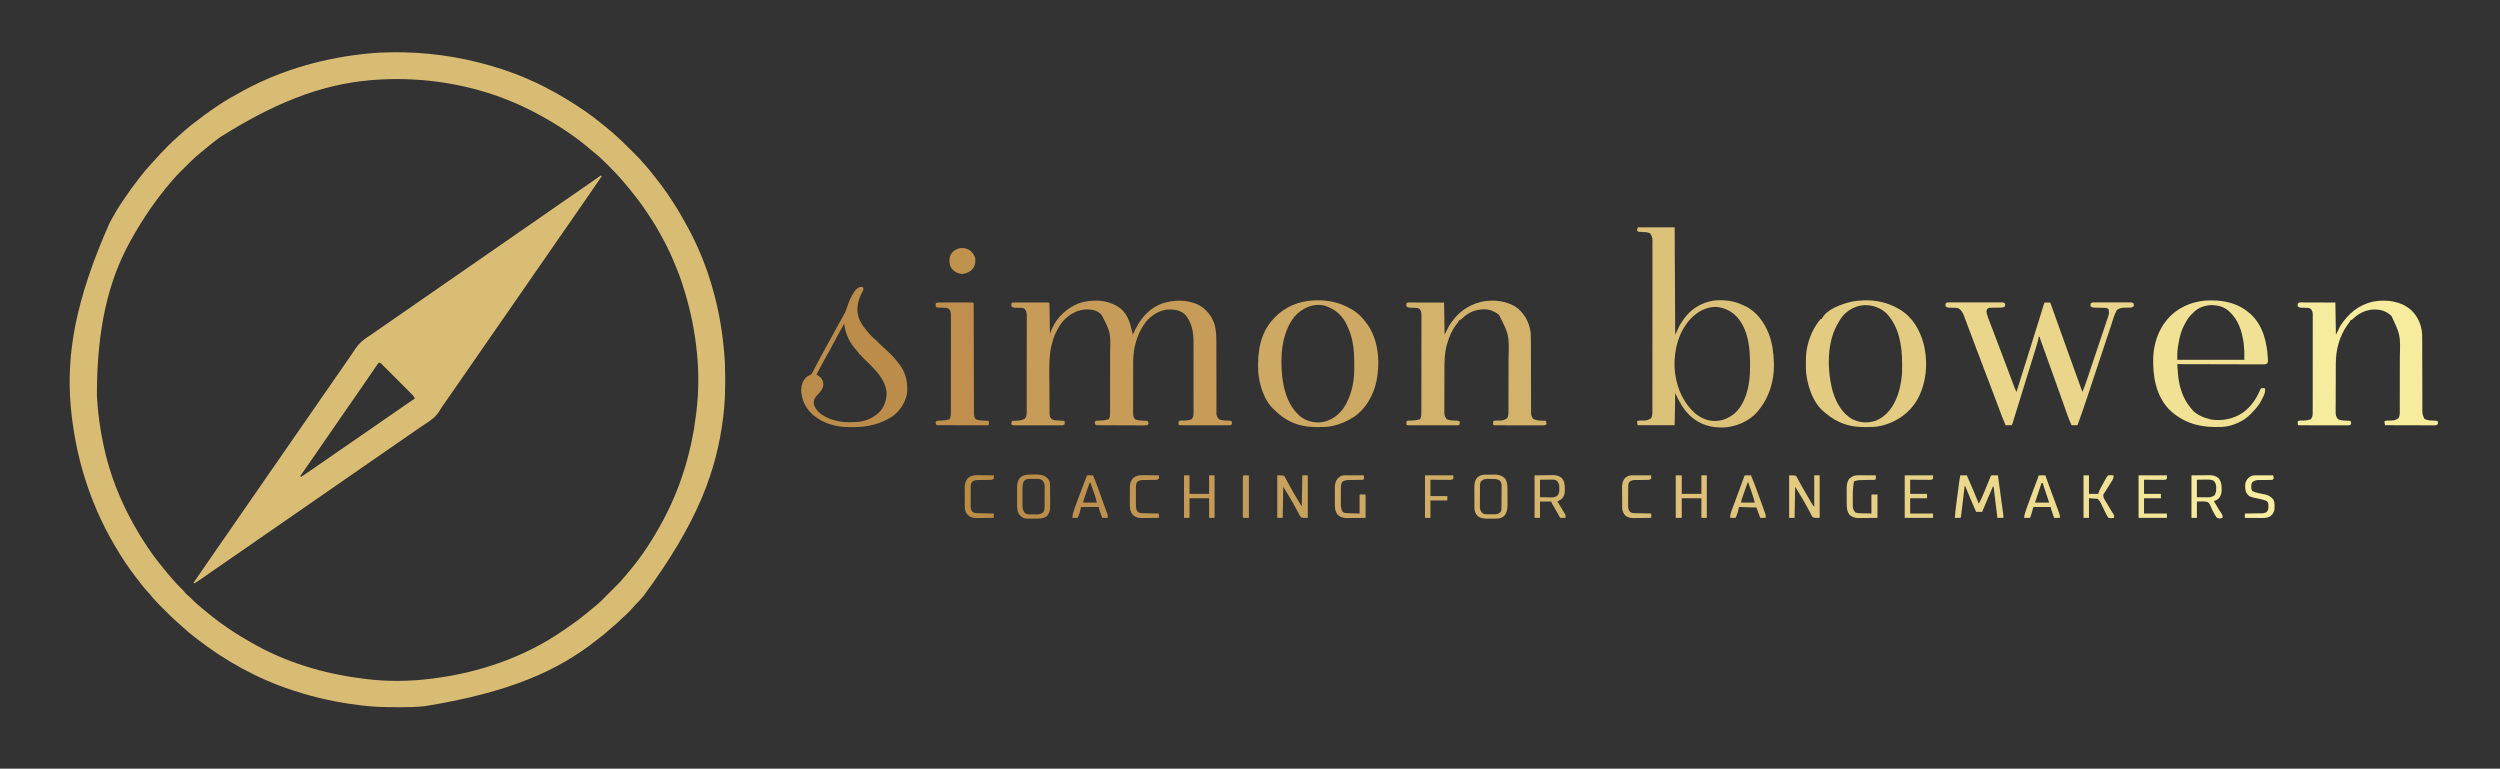 <?xml version="1.0" encoding="UTF-8"?>
<svg xmlns="http://www.w3.org/2000/svg" version="1.1" width="4586" height="1410">
  <rect width="100%" height="100%" fill="#333333" stroke="none"/>
  <path d="M0 0 C1.474 0.027 1.474 0.027 2.978 0.054 C63.887 1.357 124.124 12.065 182 31 C183.03 31.336 184.06 31.673 185.121 32.02 C237.878 49.42 287.269 75.696 333 107 C333.853 107.581 334.705 108.161 335.584 108.759 C345.558 115.569 354.999 122.88 364.292 130.591 C366.543 132.448 368.832 134.256 371.125 136.062 C375.104 139.241 379.001 142.507 382.875 145.812 C383.404 146.262 383.932 146.711 384.477 147.174 C395.524 156.657 405.919 166.757 416.193 177.062 C418.323 179.198 420.459 181.329 422.596 183.459 C423.977 184.841 425.358 186.223 426.738 187.605 C427.364 188.23 427.991 188.854 428.636 189.497 C432.414 193.295 436.004 197.211 439.503 201.268 C441.372 203.431 443.311 205.525 445.25 207.625 C449.796 212.663 453.963 217.945 458.117 223.305 C460.031 225.772 461.973 228.212 463.945 230.633 C471.407 239.795 478.328 249.249 485 259 C485.645 259.943 485.645 259.943 486.304 260.905 C489.254 265.237 492.14 269.608 495 274 C495.453 274.692 495.906 275.384 496.373 276.098 C505.243 289.7 513.231 303.745 521 318 C521.516 318.938 522.031 319.876 522.562 320.842 C559.823 388.898 581.681 466.516 588.778 543.6 C588.935 545.3 589.097 547 589.261 548.699 C590.891 565.753 591.363 582.687 591.312 599.812 C591.311 601.101 591.309 602.389 591.307 603.717 C591.257 624.623 590.544 645.248 588 666 C587.91 666.742 587.821 667.483 587.729 668.247 C575.786 766.615 541.871 861.661 441.02 997.762 C439.108 999.88 437.238 1002.027 435.375 1004.188 C432.625 1007.35 429.723 1010.299 426.734 1013.234 C424.988 1015.012 423.368 1016.855 421.75 1018.75 C415.333 1026.177 408.282 1033.034 400.816 1039.398 C399.016 1040.986 397.355 1042.649 395.688 1044.375 C392.011 1048.119 387.969 1051.333 383.883 1054.617 C381.036 1056.97 378.329 1059.423 375.625 1061.938 C370.211 1066.913 364.503 1071.352 358.631 1075.763 C357.058 1076.956 355.505 1078.175 353.953 1079.395 C283.042 1135.097 194.686 1174.24 41.457 1199.203 C40.795 1199.27 40.132 1199.336 39.449 1199.404 C37.3 1199.614 35.151 1199.809 33 1200 C32.027 1200.087 31.054 1200.175 30.051 1200.265 C22.23 1200.922 14.464 1201.173 6.617 1201.203 C4.756 1201.214 4.756 1201.214 2.857 1201.224 C-1.137 1201.242 -5.131 1201.249 -9.125 1201.25 C-9.807 1201.25 -10.489 1201.251 -11.191 1201.251 C-32.225 1201.258 -53.059 1200.879 -73.953 1198.256 C-76.115 1197.986 -78.277 1197.724 -80.439 1197.464 C-121.122 1192.507 -161.045 1183.753 -200 1171 C-200.838 1170.729 -201.675 1170.458 -202.538 1170.179 C-266.336 1149.364 -326.233 1116.244 -379 1075 C-380.174 1074.096 -381.349 1073.192 -382.523 1072.289 C-389.122 1067.193 -395.433 1061.94 -401.551 1056.27 C-403.691 1054.286 -405.859 1052.35 -408.062 1050.438 C-409.375 1049.292 -410.688 1048.146 -412 1047 C-412.651 1046.435 -413.302 1045.871 -413.972 1045.289 C-421.883 1038.305 -429.327 1030.859 -436.786 1023.399 C-439.056 1021.132 -441.333 1018.872 -443.611 1016.613 C-451.213 1009.041 -458.363 1001.438 -465 993 C-466.605 991.163 -468.261 989.399 -469.938 987.625 C-474.911 982.214 -479.35 976.508 -483.759 970.64 C-485.767 967.986 -487.827 965.373 -489.875 962.75 C-504.245 944.123 -517.201 924.345 -529 904 C-529.474 903.188 -529.947 902.376 -530.436 901.539 C-574.938 824.992 -600.843 740.036 -609 652 C-609.18 650.111 -609.18 650.111 -609.363 648.184 C-617.138 553.616 -601.559 456.649 -538 313 C-537.474 312.033 -536.949 311.065 -536.407 310.068 C-529.32 297.043 -521.965 284.375 -513.511 272.189 C-511.928 269.895 -510.372 267.585 -508.82 265.27 C-502.111 255.292 -495.082 245.637 -487.681 236.162 C-485.926 233.905 -484.19 231.634 -482.457 229.359 C-476.465 221.526 -470.383 213.935 -463.598 206.773 C-461.554 204.591 -459.574 202.384 -457.613 200.129 C-448.825 190.037 -439.506 180.415 -430.062 170.938 C-429.378 170.248 -428.693 169.558 -427.987 168.848 C-424.081 164.954 -420.067 161.248 -415.891 157.646 C-413.091 155.208 -410.395 152.664 -407.688 150.125 C-401.986 144.828 -396.1 139.836 -390 135 C-388.957 134.164 -387.914 133.328 -386.871 132.492 C-372.724 121.212 -358.119 110.483 -343.093 100.404 C-341.659 99.442 -340.227 98.476 -338.798 97.506 C-324.369 87.744 -309.334 79.252 -294 71 C-292.952 70.432 -291.903 69.865 -290.823 69.28 C-220.031 31.111 -141.867 9.612 -62 2 C-60.733 1.879 -59.466 1.758 -58.16 1.633 C-38.866 0.059 -19.353 -0.353 0 0 Z M-39.062 49.75 C-39.919 49.793 -40.776 49.836 -41.659 49.881 C-131.418 54.547 -219.177 82.456 -335.132 155.56 C-337.093 157.072 -339.077 158.549 -341.07 160.02 C-348.608 165.584 -355.91 171.318 -363.004 177.438 C-365.709 179.751 -368.463 181.975 -371.25 184.188 C-383.243 193.986 -394.166 205.081 -405.125 216 C-406.44 217.308 -406.44 217.308 -407.781 218.642 C-412.727 223.601 -417.459 228.668 -422 234 C-422.95 235.094 -423.9 236.188 -424.852 237.281 C-453.126 270.019 -476.926 305.252 -498 343 C-498.421 343.747 -498.842 344.495 -499.276 345.265 C-541.355 420.406 -561.258 509.647 -561.25 629 C-561.207 629.855 -561.164 630.71 -561.119 631.591 C-559.542 661.903 -555.347 691.331 -549 721 C-548.782 722.033 -548.565 723.065 -548.34 724.129 C-537.969 772.693 -519.07 820.657 -495 864 C-494.46 864.974 -493.921 865.947 -493.365 866.951 C-477.742 894.965 -459.925 921.576 -439.436 946.265 C-437.437 948.681 -435.471 951.124 -433.5 953.562 C-424.982 963.927 -416.293 973.985 -406.669 983.345 C-403.523 986.413 -400.734 989.55 -398 993 C-396.844 994.076 -395.656 995.12 -394.438 996.125 C-391.004 999.05 -387.841 1002.15 -384.688 1005.375 C-380.32 1009.814 -375.73 1013.823 -370.859 1017.703 C-368.352 1019.717 -365.902 1021.783 -363.466 1023.882 C-355.249 1030.948 -346.683 1037.52 -338 1044 C-337.287 1044.534 -336.574 1045.068 -335.84 1045.618 C-319.001 1058.174 -301.265 1069.402 -283.039 1079.832 C-281.688 1080.606 -280.339 1081.385 -278.992 1082.168 C-216.319 1118.586 -145.774 1139.791 -74.102 1148.736 C-72.117 1148.985 -70.133 1149.245 -68.149 1149.505 C-28.713 1154.527 12.587 1154.039 52 1149 C53.443 1148.821 54.885 1148.642 56.328 1148.464 C140.018 1137.983 223.415 1109.287 293.173 1061.258 C295.139 1059.904 297.112 1058.561 299.086 1057.219 C314.758 1046.535 329.922 1035.317 344.327 1022.97 C347.553 1020.206 350.84 1017.555 354.188 1014.938 C362.061 1008.553 369.015 1001.142 376.111 993.921 C379.74 990.23 383.418 986.589 387.109 982.961 C398.012 972.238 398.012 972.238 407.938 960.629 C409.906 958.12 411.943 955.697 414.02 953.278 C438.121 925.188 458.495 893.555 476 861 C476.503 860.068 477.006 859.136 477.524 858.176 C509.772 798.133 529.379 732.669 537.736 665.131 C537.987 663.104 538.246 661.077 538.505 659.051 C543.408 619.254 543.066 577.765 538 538 C537.775 536.182 537.775 536.182 537.546 534.327 C532.875 497.283 524.606 461.475 513 426 C512.664 424.97 512.327 423.94 511.98 422.879 C507.053 407.94 501.293 393.413 495 379 C494.563 377.998 494.126 376.996 493.675 375.963 C487.603 362.151 480.916 348.8 473.499 335.662 C472.028 333.05 470.581 330.427 469.137 327.801 C461.498 314.031 452.91 300.977 444 288 C443.442 287.185 442.885 286.369 442.311 285.529 C435.701 275.891 428.707 266.656 421.311 257.61 C419.516 255.405 417.76 253.17 416 250.938 C412.763 246.893 409.43 242.937 406.062 239 C405.597 238.455 405.131 237.909 404.65 237.347 C403.11 235.556 401.557 233.777 400 232 C399.386 231.296 398.772 230.591 398.14 229.865 C391.73 222.619 384.947 215.761 378.108 208.923 C376.13 206.943 374.161 204.955 372.191 202.967 C365.098 195.842 357.912 189.216 350 183 C348.887 182.065 347.779 181.124 346.68 180.172 C316.813 154.382 283.675 132.714 249 114 C248.136 113.531 247.271 113.062 246.381 112.579 C176.368 74.74 97.832 53.838 18.5 49.812 C17.67 49.77 16.84 49.727 15.985 49.683 C-2.397 48.754 -20.682 48.821 -39.062 49.75 Z " fill="#D9BC74" transform="translate(739,96)"></path>
  <path d="M0 0 C0.66 0.33 1.32 0.66 2 1 C-6.362 13.32 -14.781 25.597 -23.297 37.811 C-27.05 43.195 -30.79 48.587 -34.5 54 C-39.662 61.53 -44.88 69.02 -50.098 76.512 C-53.916 81.996 -57.721 87.488 -61.5 93 C-69.306 104.382 -77.214 115.693 -85.103 127.019 C-92.02 136.95 -98.935 146.882 -105.779 156.865 C-110.518 163.771 -115.311 170.639 -120.098 177.512 C-123.916 182.996 -127.722 188.488 -131.5 194 C-136.662 201.53 -141.88 209.02 -147.098 216.512 C-150.916 221.996 -154.721 227.488 -158.5 233 C-166.306 244.382 -174.214 255.693 -182.103 267.019 C-189.02 276.95 -195.935 286.882 -202.779 296.865 C-207.518 303.771 -212.311 310.639 -217.098 317.512 C-220.916 322.996 -224.722 328.488 -228.5 334 C-233.662 341.53 -238.88 349.02 -244.098 356.512 C-247.916 361.996 -251.721 367.488 -255.5 373 C-263.306 384.382 -271.214 395.693 -279.103 407.019 C-280.49 409.011 -281.877 411.004 -283.263 412.998 C-284.626 414.952 -285.993 416.903 -287.366 418.85 C-290.264 422.976 -293.103 427.079 -295.641 431.438 C-302.717 443.329 -312.746 449.851 -324.263 457.237 C-327.899 459.579 -331.45 462.031 -335 464.5 C-336.26 465.365 -337.52 466.23 -338.781 467.094 C-344.036 470.707 -349.267 474.355 -354.5 478 C-361.605 482.949 -368.721 487.881 -375.863 492.777 C-381.761 496.825 -387.631 500.912 -393.5 505 C-400.605 509.949 -407.721 514.881 -414.863 519.777 C-420.761 523.825 -426.631 527.912 -432.5 532 C-439.605 536.949 -446.721 541.881 -453.863 546.777 C-459.761 550.825 -465.631 554.912 -471.5 559 C-478.605 563.949 -485.721 568.881 -492.863 573.777 C-498.761 577.825 -504.631 581.912 -510.5 586 C-517.605 590.949 -524.721 595.881 -531.863 600.777 C-537.761 604.825 -543.631 608.912 -549.5 613 C-556.605 617.949 -563.721 622.881 -570.863 627.777 C-576.761 631.825 -582.631 635.912 -588.5 640 C-595.605 644.949 -602.721 649.881 -609.863 654.777 C-615.761 658.825 -621.631 662.912 -627.5 667 C-634.608 671.95 -641.726 676.885 -648.87 681.782 C-654.703 685.785 -660.508 689.83 -666.312 693.875 C-674.112 699.309 -681.936 704.705 -689.79 710.062 C-696.114 714.38 -702.404 718.747 -708.688 723.125 C-733.972 740.74 -733.972 740.74 -745 748 C-745.66 747.67 -746.32 747.34 -747 747 C-739.329 735.738 -731.595 724.521 -723.805 713.342 C-720.018 707.907 -716.245 702.463 -712.5 697 C-707.338 689.47 -702.12 681.98 -696.902 674.488 C-693.084 669.004 -689.278 663.512 -685.5 658 C-680.338 650.47 -675.12 642.98 -669.902 635.488 C-666.084 630.004 -662.278 624.512 -658.5 619 C-653.338 611.47 -648.12 603.98 -642.902 596.488 C-639.084 591.004 -635.278 585.512 -631.5 580 C-626.338 572.47 -621.12 564.98 -615.902 557.488 C-612.084 552.004 -608.279 546.512 -604.5 541 C-596.694 529.618 -588.786 518.307 -580.897 506.981 C-573.98 497.05 -567.065 487.118 -560.221 477.135 C-555.482 470.229 -550.689 463.361 -545.902 456.488 C-542.084 451.004 -538.279 445.512 -534.5 440 C-526.694 428.618 -518.786 417.307 -510.897 405.981 C-503.98 396.05 -497.065 386.118 -490.221 376.135 C-485.482 369.229 -480.689 362.361 -475.902 355.488 C-472.084 350.004 -468.28 344.511 -464.5 339 C-464.081 338.392 -463.663 337.785 -463.231 337.159 C-460.475 333.157 -457.741 329.141 -455.016 325.117 C-453.594 323.036 -452.172 320.956 -450.75 318.875 C-450.088 317.89 -449.426 316.905 -448.744 315.891 C-442.796 307.228 -436.148 301.915 -427.5 296.125 C-425.816 294.985 -424.132 293.845 -422.449 292.703 C-421.565 292.104 -420.682 291.506 -419.771 290.889 C-414.927 287.587 -410.121 284.229 -405.312 280.875 C-398.888 276.397 -392.459 271.927 -386 267.5 C-379.479 263.03 -372.987 258.518 -366.5 254 C-359.395 249.051 -352.279 244.119 -345.137 239.223 C-339.239 235.175 -333.369 231.088 -327.5 227 C-321.013 222.482 -314.521 217.97 -308 213.5 C-297.629 206.388 -287.319 199.188 -277 192 C-254.444 176.289 -254.444 176.289 -244.135 169.221 C-238.238 165.174 -232.369 161.088 -226.5 157 C-219.395 152.051 -212.279 147.119 -205.137 142.223 C-199.239 138.175 -193.369 134.088 -187.5 130 C-180.395 125.051 -173.279 120.119 -166.137 115.223 C-159.233 110.484 -152.366 105.693 -145.495 100.907 C-139.947 97.044 -134.389 93.196 -128.812 89.375 C-122.848 85.288 -116.919 81.152 -111 77 C-104.452 72.407 -97.887 67.845 -91.289 63.324 C-85.34 59.244 -79.419 55.123 -73.5 51 C-66.395 46.051 -59.279 41.119 -52.137 36.223 C-45.242 31.491 -38.385 26.706 -31.523 21.927 C-25.077 17.439 -18.618 12.97 -12.135 8.537 C-8.053 5.742 -4.019 2.886 0 0 Z M-407 343 C-408.4 344.592 -408.4 344.592 -409.801 346.707 C-410.359 347.511 -410.917 348.315 -411.492 349.144 C-412.393 350.465 -412.393 350.465 -413.312 351.812 C-413.939 352.72 -414.566 353.627 -415.211 354.561 C-417.148 357.369 -419.075 360.184 -421 363 C-422.085 364.583 -423.169 366.167 -424.254 367.75 C-425.824 370.043 -427.392 372.337 -428.958 374.633 C-433.991 382.009 -439.093 389.337 -444.199 396.663 C-447.984 402.097 -451.756 407.538 -455.5 413 C-459.97 419.521 -464.482 426.013 -469 432.5 C-475.368 441.643 -481.701 450.81 -488 460 C-494.991 470.199 -502.03 480.364 -509.096 490.51 C-512.915 495.995 -516.721 501.488 -520.5 507 C-526.366 515.556 -532.299 524.065 -538.227 532.578 C-542.496 538.711 -546.752 544.852 -551 551 C-550.67 551.66 -550.34 552.32 -550 553 C-541.184 547.236 -532.546 541.225 -523.908 535.199 C-517.792 530.936 -511.66 526.699 -505.5 522.5 C-498.472 517.707 -491.479 512.865 -484.5 508 C-476.761 502.605 -468.997 497.249 -461.203 491.934 C-454.943 487.659 -448.718 483.335 -442.5 479 C-435.521 474.135 -428.528 469.293 -421.5 464.5 C-413.416 458.987 -405.38 453.406 -397.351 447.812 C-389.883 442.61 -382.394 437.441 -374.887 432.294 C-371.589 430.033 -368.295 427.766 -365 425.5 C-363.688 424.598 -362.375 423.695 -361.062 422.793 C-360.405 422.341 -359.748 421.889 -359.07 421.423 C-356.859 419.903 -354.648 418.383 -352.438 416.863 C-351.324 416.098 -351.324 416.098 -350.188 415.316 C-347.125 413.211 -344.062 411.105 -341 409 C-342.645 404.795 -345.746 401.973 -348.887 398.854 C-349.489 398.249 -350.09 397.644 -350.71 397.02 C-352.698 395.024 -354.692 393.035 -356.688 391.047 C-358.07 389.663 -359.453 388.278 -360.835 386.894 C-363.73 383.996 -366.629 381.101 -369.53 378.209 C-373.256 374.494 -376.974 370.771 -380.688 367.044 C-383.539 364.186 -386.395 361.332 -389.253 358.48 C-390.626 357.108 -391.997 355.735 -393.368 354.36 C-395.278 352.444 -397.195 350.535 -399.113 348.628 C-399.683 348.054 -400.252 347.481 -400.839 346.89 C-403.434 343.941 -403.434 343.941 -407 343 Z " fill="#DABD74" transform="translate(1102,322)"></path>
  <path d="M0 0 C14.818 12.517 18.479 29.995 22.465 48.082 C22.685 47.58 22.905 47.078 23.132 46.56 C34.136 21.742 48.931 1.781 75.039 -8.703 C96.195 -16.205 121.038 -16.749 141.723 -7.359 C157.35 0.855 167.139 12.977 172.641 29.707 C175.137 39.928 175.753 49.807 175.72 60.302 C175.723 61.792 175.727 63.281 175.731 64.771 C175.739 67.953 175.741 71.135 175.739 74.317 C175.736 79.352 175.751 84.387 175.768 89.422 C175.815 103.73 175.839 118.039 175.846 132.347 C175.849 140.269 175.867 148.191 175.901 156.113 C175.921 161.115 175.923 166.118 175.913 171.121 C175.91 174.23 175.924 177.34 175.943 180.45 C175.948 181.889 175.946 183.328 175.938 184.767 C175.926 186.735 175.942 188.703 175.959 190.671 C175.96 191.771 175.961 192.87 175.963 194.003 C176.592 197.861 178.045 200.046 180.465 203.082 C185.67 205.64 191.209 205.475 196.895 205.648 C202.262 205.88 202.262 205.88 204.465 208.082 C203.909 212.638 203.909 212.638 202.465 214.082 C199.518 214.183 196.594 214.218 193.646 214.211 C192.259 214.214 192.259 214.214 190.843 214.217 C187.769 214.221 184.695 214.218 181.621 214.215 C179.495 214.216 177.369 214.216 175.243 214.218 C170.781 214.219 166.318 214.217 161.856 214.212 C156.122 214.207 150.388 214.21 144.655 214.216 C140.262 214.22 135.87 214.218 131.478 214.216 C129.363 214.215 127.248 214.216 125.134 214.218 C122.183 214.221 119.233 214.217 116.283 214.211 C115.4 214.213 114.517 214.215 113.607 214.218 C107.579 214.196 107.579 214.196 106.465 213.082 C106.34 210.082 106.34 210.082 106.465 207.082 C108.647 204.899 114.133 205.681 117.211 205.564 C121.871 205.335 126.09 204.848 130.465 203.082 C133.315 199.344 133.841 196.576 133.846 191.932 C133.854 190.694 133.863 189.457 133.871 188.182 C133.866 186.818 133.859 185.454 133.853 184.091 C133.857 182.648 133.862 181.205 133.869 179.762 C133.883 175.846 133.877 171.931 133.868 168.015 C133.86 163.902 133.867 159.79 133.872 155.677 C133.877 148.759 133.87 141.842 133.856 134.924 C133.84 126.963 133.845 119.002 133.861 111.042 C133.875 104.184 133.877 97.327 133.869 90.47 C133.864 86.385 133.864 82.3 133.874 78.215 C133.883 74.361 133.876 70.508 133.859 66.654 C133.855 65.253 133.856 63.852 133.863 62.451 C133.945 43.564 130.762 24.422 117.465 10.082 C107.5 2.288 96.743 1.163 84.465 2.082 C69.164 4.224 55.996 13.153 46.215 24.895 C35.407 39.231 28.814 55.525 25.465 73.082 C25.212 74.364 25.212 74.364 24.954 75.673 C22.878 87.906 23.156 100.184 23.164 112.555 C23.16 115.011 23.156 117.468 23.151 119.925 C23.144 125.046 23.144 130.167 23.149 135.288 C23.155 141.852 23.138 148.415 23.115 154.979 C23.1 160.04 23.099 165.1 23.102 170.161 C23.102 172.582 23.097 175.003 23.087 177.425 C23.074 180.799 23.081 184.173 23.093 187.547 C23.085 188.545 23.077 189.543 23.069 190.571 C23.108 197.329 23.108 197.329 26.465 203.082 C31.227 205.386 36.142 205.496 41.34 205.707 C42.515 205.765 42.515 205.765 43.715 205.824 C45.631 205.918 47.548 206.001 49.465 206.082 C50.59 208.395 50.59 208.395 51.465 211.082 C50.805 212.072 50.145 213.062 49.465 214.082 C46.415 214.368 43.568 214.46 40.517 214.423 C39.127 214.423 39.127 214.423 37.708 214.424 C34.635 214.422 31.562 214.398 28.488 214.375 C26.361 214.369 24.234 214.365 22.107 214.362 C16.501 214.351 10.895 214.321 5.289 214.288 C-0.428 214.257 -6.146 214.244 -11.863 214.229 C-23.087 214.196 -34.311 214.145 -45.535 214.082 C-46.66 211.77 -46.66 211.77 -47.535 209.082 C-46.875 208.092 -46.215 207.102 -45.535 206.082 C-42.932 205.746 -40.52 205.575 -37.91 205.52 C-29.552 205.242 -29.552 205.242 -21.535 203.082 C-19.555 199.384 -19.283 196.208 -19.274 192.059 C-19.267 190.85 -19.26 189.641 -19.253 188.395 C-19.255 187.076 -19.258 185.757 -19.26 184.398 C-19.256 182.988 -19.251 181.578 -19.245 180.168 C-19.232 176.341 -19.231 172.513 -19.234 168.686 C-19.235 165.479 -19.23 162.272 -19.225 159.065 C-19.214 151.482 -19.213 143.899 -19.219 136.316 C-19.225 128.534 -19.213 120.753 -19.192 112.972 C-19.174 106.265 -19.168 99.558 -19.172 92.851 C-19.173 88.858 -19.171 84.864 -19.157 80.871 C-18.201 43.931 -18.201 43.931 -34.535 12.082 C-35.069 11.507 -35.602 10.932 -36.152 10.34 C-43.535 3.24 -52.593 1.519 -62.547 1.677 C-79.972 2.392 -93.305 10.323 -105.16 22.707 C-110.285 28.618 -114.023 35.14 -117.535 42.082 C-118.082 43.161 -118.628 44.24 -119.191 45.352 C-122.356 52.157 -124.488 58.998 -126.285 66.27 C-126.583 67.451 -126.583 67.451 -126.887 68.656 C-130.805 85.634 -130.829 102.974 -130.688 120.293 C-130.674 122.563 -130.661 124.833 -130.648 127.103 C-130.617 131.818 -130.578 136.533 -130.533 141.247 C-130.478 147.287 -130.455 153.327 -130.441 159.367 C-130.424 164.036 -130.385 168.704 -130.34 173.373 C-130.322 175.601 -130.312 177.83 -130.31 180.059 C-130.306 183.16 -130.27 186.26 -130.226 189.361 C-130.235 190.734 -130.235 190.734 -130.243 192.134 C-130.146 196.639 -129.997 198.497 -127.121 202.14 C-123.523 204.842 -120.844 205.169 -116.461 205.363 C-115.711 205.401 -114.962 205.438 -114.189 205.477 C-112.617 205.547 -111.044 205.618 -109.471 205.688 C-103.637 205.98 -103.637 205.98 -102.535 207.082 C-102.348 209.52 -102.348 209.52 -102.535 212.082 C-105.182 214.729 -107.125 214.327 -110.727 214.353 C-111.596 214.349 -112.464 214.345 -113.359 214.341 C-114.73 214.346 -114.73 214.346 -116.129 214.351 C-119.16 214.36 -122.191 214.354 -125.223 214.348 C-127.323 214.349 -129.422 214.351 -131.522 214.353 C-135.927 214.356 -140.332 214.352 -144.737 214.343 C-150.394 214.331 -156.05 214.338 -161.706 214.35 C-166.044 214.357 -170.381 214.355 -174.718 214.35 C-176.804 214.348 -178.89 214.35 -180.976 214.355 C-183.888 214.36 -186.799 214.352 -189.711 214.341 C-190.58 214.345 -191.448 214.349 -192.343 214.353 C-198.307 214.311 -198.307 214.311 -200.535 212.082 C-199.98 207.526 -199.98 207.526 -198.535 206.082 C-195.286 205.878 -192.044 205.736 -188.789 205.652 C-183.717 205.426 -179.996 204.582 -175.535 202.082 C-172.317 198 -172.106 194.284 -172.147 189.27 C-172.142 188.49 -172.137 187.71 -172.131 186.906 C-172.117 184.296 -172.124 181.687 -172.131 179.076 C-172.125 177.204 -172.118 175.331 -172.11 173.458 C-172.092 168.373 -172.094 163.289 -172.099 158.204 C-172.102 153.96 -172.096 149.715 -172.09 145.47 C-172.076 135.457 -172.078 125.444 -172.089 115.43 C-172.101 105.099 -172.087 94.769 -172.06 84.438 C-172.038 75.568 -172.031 66.698 -172.037 57.829 C-172.04 52.531 -172.038 47.234 -172.021 41.936 C-172.005 36.954 -172.009 31.973 -172.028 26.992 C-172.032 25.164 -172.028 23.336 -172.018 21.509 C-172.005 19.012 -172.016 16.517 -172.034 14.021 C-172.024 13.299 -172.015 12.576 -172.005 11.832 C-172.078 6.815 -173.382 3.946 -176.535 0.082 C-178.829 -1.065 -180.23 -1.07 -182.781 -1.129 C-184.037 -1.171 -184.037 -1.171 -185.318 -1.215 C-187.084 -1.267 -188.849 -1.311 -190.615 -1.348 C-191.454 -1.379 -192.292 -1.41 -193.156 -1.441 C-193.924 -1.461 -194.691 -1.481 -195.482 -1.501 C-198.048 -2.022 -198.989 -2.83 -200.535 -4.918 C-200.114 -9.339 -200.114 -9.339 -198.535 -10.918 C-196.454 -11.017 -194.37 -11.046 -192.287 -11.047 C-191.635 -11.049 -190.983 -11.051 -190.311 -11.053 C-188.146 -11.057 -185.981 -11.054 -183.816 -11.051 C-182.318 -11.051 -180.82 -11.052 -179.321 -11.054 C-176.177 -11.055 -173.033 -11.053 -169.889 -11.048 C-165.85 -11.043 -161.811 -11.046 -157.773 -11.052 C-154.678 -11.056 -151.582 -11.054 -148.487 -11.052 C-146.998 -11.051 -145.508 -11.052 -144.018 -11.054 C-141.94 -11.057 -139.862 -11.053 -137.783 -11.047 C-136.006 -11.046 -136.006 -11.046 -134.192 -11.045 C-131.535 -10.918 -131.535 -10.918 -130.535 -9.918 C-130.412 -8.17 -130.357 -6.416 -130.33 -4.664 C-130.3 -2.982 -130.3 -2.982 -130.269 -1.267 C-130.253 -0.047 -130.236 1.173 -130.219 2.43 C-130.198 3.671 -130.177 4.913 -130.156 6.192 C-130.101 9.498 -130.051 12.804 -130.003 16.11 C-129.953 19.482 -129.897 22.853 -129.842 26.225 C-129.734 32.844 -129.633 39.463 -129.535 46.082 C-129.195 45.254 -128.854 44.425 -128.504 43.572 C-128.056 42.487 -127.608 41.403 -127.146 40.286 C-126.703 39.21 -126.259 38.134 -125.802 37.026 C-116.543 15.513 -97.744 -1.077 -76.285 -9.699 C-51.37 -17.797 -21.183 -16.381 0 0 Z " fill="#C69C58" transform="translate(2055.535,565.918)"></path>
  <path d="M0 0 C22.11 0 44.22 0 67 0 C67.33 65.01 67.66 130.02 68 197 C70.64 191.39 73.28 185.78 76 180 C78.583 175.818 81.096 171.925 84 168 C84.664 167.078 85.328 166.157 86.012 165.207 C98.897 148.321 117.912 137.551 138.898 134.418 C157.43 132.328 176.174 134.748 193 143 C193.686 143.294 194.372 143.588 195.078 143.891 C216.872 153.636 231.483 174.454 240 196 C246.028 212.398 248.405 229.613 249 247 C249.041 247.989 249.083 248.977 249.125 249.996 C249.843 282.357 240.049 313.338 219 338 C218.031 339.143 218.031 339.143 217.043 340.309 C202.42 356.143 179.061 365.978 157.723 367.122 C133.88 367.932 113.684 362.32 95.789 346.129 C82.765 333.943 75.727 320.419 68 304 C67.67 323.47 67.34 342.94 67 363 C44.56 363 22.12 363 -1 363 C-1.33 360.69 -1.66 358.38 -2 356 C0.183 353.817 5.668 354.599 8.746 354.482 C16.998 354.134 16.998 354.134 23.875 350.125 C25.919 346.264 26.126 342.798 26.129 338.467 C26.132 337.335 26.135 336.203 26.138 335.036 C26.137 333.792 26.135 332.548 26.134 331.266 C26.136 329.931 26.138 328.596 26.141 327.261 C26.147 323.59 26.147 319.918 26.145 316.246 C26.145 312.288 26.151 308.329 26.155 304.371 C26.164 296.614 26.166 288.857 26.167 281.1 C26.168 274.795 26.17 268.491 26.173 262.186 C26.182 244.316 26.186 226.446 26.185 208.575 C26.185 207.13 26.185 207.13 26.185 205.655 C26.185 204.69 26.185 203.725 26.185 202.731 C26.185 187.094 26.194 171.456 26.208 155.819 C26.223 139.767 26.23 123.715 26.229 107.663 C26.229 98.649 26.231 89.635 26.242 80.621 C26.251 72.947 26.253 65.272 26.247 57.597 C26.243 53.682 26.243 49.766 26.252 45.85 C26.26 42.264 26.258 38.679 26.25 35.093 C26.247 33.184 26.255 31.274 26.263 29.365 C26.542 19.517 26.542 19.517 22.188 11.125 C16.969 8.441 11.013 8.707 5.264 8.482 C0.216 8.216 0.216 8.216 -2 6 C-1.444 1.444 -1.444 1.444 0 0 Z M97.441 166.496 C74.87 190.166 66.002 223.034 66.715 255.023 C67.93 286.613 79.555 317.76 102.812 339.75 C112.348 348.012 123.329 353.888 136 355 C136.691 355.064 137.382 355.129 138.094 355.195 C152.951 355.938 166.299 350.253 177.559 340.867 C196.79 322.77 203.886 293.58 205 268 C206.019 233.107 205.726 192.525 181.562 164.625 C170.836 153.281 157.761 146.975 142.074 145.945 C124.242 146.263 110.058 154.188 97.441 166.496 Z " fill="#DCC178" transform="translate(3005,417)"></path>
  <path d="M0 0 C13.85 12.061 21.06 26.913 23.438 45.062 C23.714 50.067 23.719 55.066 23.709 60.077 C23.713 61.557 23.718 63.037 23.725 64.516 C23.736 67.68 23.742 70.843 23.742 74.007 C23.744 79.012 23.763 84.018 23.783 89.023 C23.832 101.447 23.863 113.87 23.885 126.294 C23.901 135.97 23.924 145.646 23.968 155.321 C23.989 160.295 23.997 165.268 23.995 170.242 C23.997 173.334 24.011 176.426 24.028 179.518 C24.034 180.95 24.034 182.381 24.029 183.812 C24.023 185.769 24.037 187.726 24.052 189.682 C24.054 190.776 24.056 191.87 24.058 192.997 C24.503 196.596 25.542 198.982 27.438 202.062 C32.653 205.116 37.417 205.571 43.375 205.75 C44.154 205.784 44.933 205.818 45.736 205.854 C47.636 205.935 49.537 206 51.438 206.062 C52.062 208.938 52.062 208.938 52.438 212.062 C49.775 214.725 47.792 214.303 44.171 214.322 C43.291 214.317 42.412 214.311 41.506 214.305 C40.118 214.308 40.118 214.308 38.702 214.311 C35.633 214.315 32.565 214.304 29.496 214.293 C27.371 214.292 25.247 214.291 23.122 214.292 C18.666 214.29 14.209 214.282 9.753 214.268 C4.027 214.251 -1.699 214.247 -7.425 214.248 C-11.812 214.248 -16.2 214.243 -20.588 214.235 C-22.7 214.232 -24.812 214.23 -26.924 214.229 C-29.87 214.227 -32.815 214.218 -35.76 214.208 C-37.082 214.208 -37.082 214.208 -38.431 214.209 C-44.448 214.177 -44.448 214.177 -45.562 213.062 C-45.688 210.062 -45.688 210.062 -45.562 207.062 C-43.38 204.88 -37.894 205.661 -34.816 205.545 C-26.595 205.187 -26.595 205.187 -19.688 201.25 C-17.621 197.231 -17.437 193.17 -17.429 188.712 C-17.425 187.651 -17.42 186.591 -17.416 185.498 C-17.416 184.345 -17.417 183.191 -17.417 182.002 C-17.414 180.779 -17.411 179.555 -17.407 178.294 C-17.399 174.94 -17.396 171.586 -17.395 168.231 C-17.395 166.125 -17.392 164.019 -17.39 161.913 C-17.38 154.535 -17.376 147.157 -17.377 139.779 C-17.378 132.957 -17.367 126.134 -17.351 119.312 C-17.338 113.419 -17.333 107.527 -17.334 101.634 C-17.334 98.132 -17.331 94.629 -17.32 91.126 C-16.125 48.619 -16.125 48.619 -34.652 11.777 C-37.955 8.812 -41.532 6.872 -45.562 5.062 C-46.576 4.583 -46.576 4.583 -47.609 4.094 C-58.456 -0.31 -71.745 1.342 -82.562 5.062 C-90.76 8.592 -97.273 13.102 -103.637 19.34 C-105.562 21.062 -105.562 21.062 -107.562 21.062 C-107.93 21.892 -107.93 21.892 -108.305 22.738 C-109.814 25.528 -111.691 27.784 -113.688 30.25 C-121.634 40.587 -126.312 52.303 -129.938 64.75 C-130.176 65.568 -130.415 66.386 -130.661 67.228 C-134.878 82.666 -134.888 97.964 -134.898 113.844 C-134.905 116.231 -134.912 118.618 -134.919 121.005 C-134.931 125.98 -134.934 130.956 -134.933 135.932 C-134.933 142.305 -134.96 148.678 -134.995 155.051 C-135.017 159.968 -135.021 164.885 -135.02 169.803 C-135.022 172.153 -135.031 174.504 -135.047 176.855 C-135.066 180.133 -135.06 183.411 -135.048 186.689 C-135.06 187.656 -135.071 188.622 -135.082 189.618 C-135.028 195.392 -134.421 198.672 -130.562 203.062 C-125.358 205.62 -119.818 205.456 -114.133 205.629 C-108.765 205.86 -108.765 205.86 -106.562 208.062 C-107.118 212.618 -107.118 212.618 -108.562 214.062 C-111.51 214.163 -114.433 214.199 -117.381 214.192 C-118.769 214.195 -118.769 214.195 -120.184 214.197 C-123.258 214.202 -126.332 214.199 -129.406 214.195 C-131.532 214.196 -133.658 214.197 -135.785 214.198 C-140.247 214.2 -144.709 214.198 -149.171 214.193 C-154.905 214.187 -160.639 214.19 -166.373 214.196 C-170.765 214.2 -175.157 214.199 -179.549 214.196 C-181.664 214.196 -183.779 214.196 -185.894 214.199 C-188.844 214.201 -191.794 214.197 -194.744 214.192 C-196.069 214.195 -196.069 214.195 -197.42 214.198 C-203.448 214.177 -203.448 214.177 -204.562 213.062 C-204.688 210.062 -204.688 210.062 -204.562 207.062 C-202.581 205.081 -198.728 205.745 -196 205.625 C-187.608 205.248 -187.608 205.248 -179.562 203.062 C-177.229 198.934 -177.276 194.788 -177.295 190.168 C-177.291 189.379 -177.286 188.59 -177.281 187.777 C-177.269 185.137 -177.27 182.497 -177.272 179.857 C-177.266 177.963 -177.259 176.069 -177.252 174.175 C-177.234 169.033 -177.229 163.89 -177.228 158.748 C-177.226 154.456 -177.219 150.164 -177.212 145.872 C-177.195 135.749 -177.19 125.625 -177.192 115.501 C-177.193 105.053 -177.172 94.606 -177.14 84.158 C-177.114 75.189 -177.104 66.221 -177.105 57.253 C-177.105 51.896 -177.1 46.538 -177.078 41.181 C-177.059 36.145 -177.059 31.109 -177.073 26.072 C-177.076 24.223 -177.071 22.374 -177.059 20.525 C-177.043 18.002 -177.053 15.48 -177.068 12.957 C-177.058 12.224 -177.047 11.491 -177.037 10.736 C-177.102 5.91 -178.134 3.45 -181.562 0.062 C-183.792 -1.052 -185.116 -1.102 -187.59 -1.184 C-188.382 -1.216 -189.174 -1.249 -189.99 -1.283 C-191.659 -1.344 -193.329 -1.402 -194.998 -1.455 C-195.791 -1.489 -196.585 -1.523 -197.402 -1.559 C-198.491 -1.596 -198.491 -1.596 -199.601 -1.635 C-201.562 -1.938 -201.562 -1.938 -204.562 -3.938 C-204.75 -7.062 -204.75 -7.062 -204.562 -9.938 C-201.729 -11.354 -199.354 -11.057 -196.185 -11.051 C-195.531 -11.051 -194.877 -11.051 -194.204 -11.051 C-192.04 -11.051 -189.875 -11.043 -187.711 -11.035 C-186.212 -11.033 -184.712 -11.032 -183.213 -11.031 C-179.264 -11.027 -175.315 -11.017 -171.367 -11.006 C-166.63 -10.994 -161.893 -10.99 -157.157 -10.984 C-149.959 -10.974 -142.761 -10.955 -135.562 -10.938 C-135.232 8.533 -134.903 28.003 -134.562 48.062 C-131.923 42.782 -129.282 37.502 -126.562 32.062 C-112.539 9.357 -94.143 -5.351 -68.238 -12.141 C-45.377 -17.097 -18.984 -14.59 0 0 Z " fill="#D3B36B" transform="translate(2784.562,565.938)"></path>
  <path d="M0 0 C13.043 11.727 20.199 28.025 21.164 45.464 C21.24 49.334 21.255 53.2 21.248 57.07 C21.252 58.548 21.257 60.026 21.263 61.504 C21.275 64.664 21.28 67.824 21.281 70.985 C21.283 75.986 21.301 80.988 21.322 85.989 C21.371 98.404 21.402 110.819 21.423 123.234 C21.44 132.901 21.463 142.568 21.506 152.236 C21.528 157.204 21.536 162.172 21.534 167.14 C21.536 170.231 21.55 173.323 21.567 176.414 C21.573 177.843 21.573 179.272 21.568 180.701 C21.389 190.838 21.389 190.838 24.976 200.071 C30.552 203.788 36.933 203.367 43.445 203.677 C48.873 203.968 48.873 203.968 49.976 205.071 C50.164 207.509 50.164 207.509 49.976 210.071 C47.31 212.737 45.324 212.307 41.699 212.32 C40.818 212.313 39.936 212.306 39.029 212.298 C38.102 212.298 37.175 212.299 36.22 212.299 C33.146 212.298 30.073 212.282 27 212.266 C24.873 212.263 22.746 212.26 20.619 212.258 C15.013 212.25 9.407 212.23 3.801 212.208 C-1.917 212.188 -7.634 212.179 -13.352 212.169 C-24.576 212.147 -35.8 212.113 -47.024 212.071 C-47.404 209.745 -47.736 207.41 -48.024 205.071 C-45.841 202.888 -40.355 203.67 -37.278 203.553 C-29.026 203.205 -29.026 203.205 -22.149 199.196 C-20.129 195.382 -19.898 191.954 -19.89 187.675 C-19.886 186.58 -19.881 185.484 -19.877 184.355 C-19.877 183.157 -19.878 181.959 -19.878 180.725 C-19.875 179.46 -19.872 178.194 -19.868 176.89 C-19.859 173.416 -19.857 169.942 -19.856 166.468 C-19.856 164.288 -19.854 162.109 -19.851 159.93 C-19.842 152.301 -19.838 144.673 -19.838 137.044 C-19.839 129.98 -19.829 122.917 -19.813 115.853 C-19.799 109.759 -19.794 103.665 -19.795 97.572 C-19.795 93.946 -19.792 90.32 -19.782 86.694 C-18.636 46.812 -18.636 46.812 -35.125 11.653 C-44.913 2.436 -54.79 -0.36 -67.86 -0.136 C-82.545 0.407 -95.804 7.105 -106.133 17.348 C-108.024 19.071 -108.024 19.071 -110.024 19.071 C-110.279 19.633 -110.534 20.195 -110.797 20.774 C-112.181 23.365 -113.843 25.505 -115.649 27.821 C-130.605 48.233 -137.131 73.649 -137.201 98.706 C-137.207 99.741 -137.214 100.777 -137.221 101.843 C-137.24 105.245 -137.252 108.646 -137.262 112.048 C-137.266 113.213 -137.27 114.379 -137.274 115.58 C-137.295 121.74 -137.309 127.9 -137.319 134.06 C-137.33 140.42 -137.364 146.78 -137.404 153.14 C-137.43 158.036 -137.439 162.933 -137.442 167.83 C-137.447 170.175 -137.459 172.52 -137.477 174.865 C-137.501 178.142 -137.501 181.418 -137.494 184.695 C-137.506 185.661 -137.519 186.627 -137.532 187.623 C-137.488 193.402 -136.884 196.677 -133.024 201.071 C-128.296 203.415 -123.335 203.485 -118.149 203.696 C-116.973 203.754 -116.973 203.754 -115.774 203.813 C-113.857 203.907 -111.941 203.99 -110.024 204.071 C-109.399 206.946 -109.399 206.946 -109.024 210.071 C-111.687 212.734 -113.669 212.312 -117.29 212.331 C-118.17 212.325 -119.049 212.32 -119.956 212.314 C-120.881 212.316 -121.806 212.318 -122.759 212.32 C-125.828 212.323 -128.896 212.313 -131.965 212.302 C-134.09 212.3 -136.214 212.3 -138.339 212.3 C-142.795 212.299 -147.252 212.29 -151.708 212.277 C-157.434 212.26 -163.16 212.256 -168.886 212.257 C-173.274 212.257 -177.662 212.251 -182.049 212.244 C-184.161 212.241 -186.273 212.239 -188.385 212.238 C-191.331 212.236 -194.276 212.227 -197.221 212.216 C-198.544 212.217 -198.544 212.217 -199.893 212.218 C-205.909 212.186 -205.909 212.186 -207.024 211.071 C-207.149 208.071 -207.149 208.071 -207.024 205.071 C-204.841 202.888 -199.355 203.67 -196.278 203.553 C-191.618 203.324 -187.398 202.837 -183.024 201.071 C-179.758 196.999 -179.595 193.2 -179.636 188.176 C-179.631 187.388 -179.625 186.599 -179.62 185.786 C-179.605 183.146 -179.613 180.506 -179.62 177.866 C-179.614 175.972 -179.607 174.078 -179.599 172.184 C-179.581 167.041 -179.582 161.899 -179.588 156.756 C-179.591 152.464 -179.585 148.173 -179.579 143.881 C-179.565 133.757 -179.566 123.634 -179.578 113.51 C-179.589 103.062 -179.575 92.614 -179.548 82.166 C-179.526 73.198 -179.519 64.23 -179.525 55.261 C-179.529 49.904 -179.526 44.547 -179.509 39.19 C-179.494 34.153 -179.498 29.117 -179.516 24.081 C-179.52 22.231 -179.517 20.382 -179.506 18.533 C-179.493 16.01 -179.505 13.489 -179.522 10.966 C-179.513 10.233 -179.503 9.5 -179.493 8.745 C-179.563 3.92 -180.597 1.458 -184.024 -1.929 C-186.253 -3.044 -187.578 -3.093 -190.051 -3.175 C-190.843 -3.208 -191.635 -3.241 -192.451 -3.275 C-194.121 -3.336 -195.79 -3.393 -197.459 -3.447 C-198.253 -3.481 -199.046 -3.515 -199.864 -3.55 C-200.952 -3.588 -200.952 -3.588 -202.062 -3.626 C-204.024 -3.929 -204.024 -3.929 -207.024 -5.929 C-207.336 -8.429 -207.336 -8.429 -207.024 -10.929 C-205.024 -12.929 -205.024 -12.929 -202.24 -13.169 C-201.054 -13.165 -199.868 -13.161 -198.646 -13.156 C-197.992 -13.156 -197.339 -13.157 -196.665 -13.157 C-194.501 -13.155 -192.337 -13.14 -190.172 -13.124 C-188.673 -13.121 -187.174 -13.118 -185.674 -13.116 C-181.725 -13.108 -177.777 -13.088 -173.828 -13.066 C-169.091 -13.042 -164.355 -13.033 -159.618 -13.021 C-152.42 -13.002 -145.222 -12.964 -138.024 -12.929 C-137.694 6.541 -137.364 26.011 -137.024 46.071 C-134.384 40.791 -131.744 35.511 -129.024 30.071 C-114.297 7.256 -95.836 -8.397 -69.098 -14.609 C-45.339 -19.016 -18.988 -15.974 0 0 Z " fill="#F7EB9D" transform="translate(4422.024,567.929)"></path>
  <path d="M0 0 C0.883 -0.006 1.767 -0.011 2.677 -0.017 C3.648 -0.013 4.62 -0.009 5.621 -0.005 C7.153 -0.01 7.153 -0.01 8.715 -0.015 C12.104 -0.024 15.492 -0.018 18.88 -0.012 C21.227 -0.013 23.573 -0.015 25.92 -0.017 C30.843 -0.02 35.766 -0.016 40.689 -0.007 C47.011 0.005 53.333 -0.002 59.655 -0.014 C64.502 -0.021 69.349 -0.019 74.196 -0.014 C76.527 -0.012 78.859 -0.014 81.191 -0.019 C84.445 -0.024 87.699 -0.016 90.953 -0.005 C91.924 -0.009 92.896 -0.013 93.897 -0.017 C95.222 -0.009 95.222 -0.009 96.573 0 C97.728 0.001 97.728 0.001 98.906 0.002 C100.787 0.254 100.787 0.254 102.787 2.254 C103.099 4.754 103.099 4.754 102.787 7.254 C99.295 9.582 97.854 9.505 93.728 9.527 C92.538 9.548 91.347 9.569 90.121 9.59 C87.61 9.616 85.1 9.634 82.589 9.645 C81.398 9.668 80.206 9.691 78.978 9.715 C77.887 9.723 76.796 9.731 75.672 9.74 C72.727 10.079 72.727 10.079 70.337 11.788 C68.507 14.698 68.506 16.444 69.126 19.788 C70.584 25.228 72.635 30.453 74.658 35.703 C75.169 37.051 75.68 38.399 76.19 39.747 C77.571 43.391 78.962 47.03 80.355 50.669 C81.814 54.484 83.263 58.304 84.713 62.123 C86.527 66.902 88.342 71.68 90.161 76.457 C94.546 87.97 98.897 99.495 103.228 111.027 C103.83 112.63 104.433 114.233 105.035 115.836 C107.36 122.023 109.684 128.21 112.006 134.397 C113.357 137.996 114.71 141.594 116.064 145.192 C116.561 146.512 117.057 147.832 117.552 149.153 C118.228 150.956 118.907 152.759 119.586 154.561 C119.965 155.57 120.344 156.578 120.734 157.618 C121.647 159.904 122.644 162.075 123.787 164.254 C132.671 136.088 141.53 107.915 150.339 79.725 C150.974 77.692 151.609 75.659 152.245 73.626 C156.556 59.833 160.859 46.036 165.13 32.231 C165.792 30.096 166.453 27.961 167.114 25.826 C168.326 21.914 169.534 18 170.739 14.086 C171.269 12.372 171.799 10.659 172.33 8.945 C172.567 8.17 172.805 7.394 173.049 6.595 C174.673 1.368 174.673 1.368 175.787 0.254 C177.473 0.182 179.162 0.17 180.849 0.191 C181.768 0.2 182.687 0.21 183.634 0.219 C184.345 0.23 185.055 0.242 185.787 0.254 C186.327 1.77 186.327 1.77 186.878 3.316 C194.768 25.449 202.691 47.569 210.657 69.675 C215.084 81.96 219.505 94.249 223.908 106.543 C224.333 107.73 224.758 108.916 225.196 110.138 C227.242 115.852 229.287 121.566 231.331 127.281 C235.75 139.63 240.225 151.957 244.787 164.254 C247.987 156.555 250.735 148.74 253.388 140.837 C253.833 139.517 254.278 138.197 254.724 136.877 C256.173 132.583 257.615 128.288 259.056 123.992 C259.555 122.506 260.054 121.02 260.553 119.533 C262.628 113.353 264.701 107.172 266.769 100.99 C269.723 92.159 272.688 83.332 275.667 74.509 C277.767 68.285 279.856 62.056 281.937 55.825 C283.178 52.111 284.423 48.398 285.681 44.69 C286.862 41.207 288.029 37.719 289.185 34.227 C289.813 32.342 290.456 30.461 291.1 28.581 C293.874 20.487 293.874 20.487 292.787 12.254 C289.305 9.933 287.81 9.98 283.693 9.91 C282.498 9.881 281.303 9.851 280.072 9.82 C278.823 9.798 277.574 9.777 276.287 9.754 C273.818 9.711 271.349 9.659 268.88 9.598 C267.784 9.579 266.688 9.56 265.558 9.541 C262.787 9.254 262.787 9.254 259.787 7.254 C259.474 4.754 259.474 4.754 259.787 2.254 C262.208 -0.168 263.468 0.012 266.773 -0.017 C267.464 -0.013 268.155 -0.009 268.867 -0.005 C269.595 -0.008 270.324 -0.012 271.075 -0.015 C273.489 -0.024 275.903 -0.018 278.318 -0.012 C279.992 -0.013 281.666 -0.015 283.34 -0.017 C286.85 -0.02 290.361 -0.016 293.871 -0.007 C298.377 0.005 302.883 -0.002 307.39 -0.014 C310.847 -0.021 314.304 -0.019 317.761 -0.014 C319.423 -0.012 321.085 -0.014 322.747 -0.019 C325.067 -0.024 327.387 -0.016 329.707 -0.005 C330.398 -0.009 331.089 -0.013 331.801 -0.017 C336.558 0.025 336.558 0.025 338.787 2.254 C339.099 4.754 339.099 4.754 338.787 7.254 C335.67 9.332 334.943 9.5 331.4 9.527 C330.115 9.558 330.115 9.558 328.804 9.59 C327.021 9.616 325.237 9.634 323.453 9.645 C317.532 9.804 312.372 10.228 307.787 14.254 C302.93 23.169 300.216 33.568 297.038 43.192 C296.481 44.868 295.923 46.543 295.365 48.219 C294.171 51.806 292.98 55.394 291.792 58.983 C289.903 64.684 288.008 70.383 286.112 76.082 C282.423 87.174 278.741 98.268 275.059 109.362 C270.388 123.435 265.714 137.508 261.034 151.578 C259.463 156.303 257.893 161.027 256.327 165.753 C249.722 185.68 243.055 205.558 235.787 225.254 C232.157 225.254 228.527 225.254 224.787 225.254 C221.731 218.602 219.124 211.889 216.689 204.988 C216.303 203.902 215.916 202.816 215.518 201.698 C214.25 198.134 212.987 194.569 211.724 191.004 C210.832 188.495 209.94 185.987 209.048 183.478 C208.592 182.198 208.137 180.919 207.682 179.639 C207.341 178.682 207.341 178.682 206.994 177.705 C206.299 175.752 205.604 173.798 204.91 171.844 C200.682 159.947 196.424 148.061 192.158 136.178 C190.592 131.813 189.027 127.448 187.463 123.083 C184.437 114.641 181.408 106.199 178.374 97.76 C176.948 93.795 175.525 89.829 174.103 85.862 C173.439 84.014 172.775 82.165 172.109 80.318 C171.203 77.804 170.301 75.289 169.4 72.773 C169.132 72.034 168.865 71.294 168.589 70.531 C166.787 65.482 166.787 65.482 166.787 63.254 C166.127 63.254 165.467 63.254 164.787 63.254 C164.675 63.796 164.563 64.338 164.447 64.896 C163.239 70.549 161.726 76.039 160.005 81.555 C159.724 82.468 159.442 83.382 159.152 84.323 C158.2 87.405 157.243 90.486 156.287 93.566 C155.6 95.785 154.915 98.005 154.229 100.224 C152.666 105.279 151.101 110.333 149.534 115.387 C146.683 124.586 143.838 133.787 140.992 142.987 C136.394 157.859 131.793 172.729 127.188 187.599 C126.673 189.262 126.158 190.926 125.643 192.589 C124.473 196.368 123.303 200.146 122.129 203.924 C121.201 206.914 120.279 209.906 119.362 212.899 C118.908 214.374 118.453 215.849 117.998 217.323 C117.79 218.008 117.581 218.694 117.367 219.4 C115.9 224.141 115.9 224.141 114.787 225.254 C111.12 225.397 107.455 225.296 103.787 225.254 C99.113 214.51 95.065 203.525 90.949 192.559 C88.724 186.63 86.491 180.704 84.259 174.777 C83.803 173.564 83.346 172.35 82.875 171.1 C78.309 158.975 73.707 146.863 69.099 134.754 C63.824 120.888 58.559 107.019 53.326 93.137 C50.902 86.709 48.469 80.284 46.037 73.859 C43.726 67.752 41.431 61.639 39.143 55.523 C37.511 51.17 35.87 46.822 34.226 42.474 C33.441 40.389 32.66 38.303 31.883 36.216 C30.805 33.319 29.711 30.429 28.615 27.539 C28.144 26.258 28.144 26.258 27.664 24.951 C25.454 19.191 23.048 14.423 17.752 10.9 C15.538 10.172 13.675 9.968 11.345 9.91 C10.099 9.866 10.099 9.866 8.828 9.82 C7.088 9.776 5.349 9.732 3.609 9.688 C2.779 9.658 1.95 9.628 1.095 9.598 C-0.037 9.57 -0.037 9.57 -1.192 9.541 C-3.213 9.254 -3.213 9.254 -6.213 7.254 C-6.526 4.754 -6.526 4.754 -6.213 2.254 C-3.808 -0.151 -3.281 0.003 0 0 Z " fill="#E9D68A" transform="translate(3575.213,554.746)"></path>
  <path d="M0 0 C22.255 -0.495 42.828 4.167 62.188 15.125 C63.196 15.692 64.204 16.259 65.242 16.844 C88.885 31.043 102.002 54.491 109.082 80.398 C117.373 114.788 114.181 153.335 96.188 184.125 C82.195 206.988 60.519 222.116 34.867 229.266 C33.046 229.691 33.046 229.691 31.188 230.125 C30.429 230.303 29.671 230.481 28.89 230.665 C20.52 232.423 12.199 232.523 3.688 232.5 C2.935 232.499 2.183 232.499 1.408 232.498 C-10.381 232.459 -21.523 231.732 -32.812 228.125 C-33.515 227.905 -34.217 227.686 -34.94 227.459 C-48.536 223.08 -59.925 216.34 -70.812 207.125 C-71.438 206.634 -72.063 206.143 -72.707 205.637 C-93.455 189.01 -102.7 161.122 -106.424 135.701 C-107.141 129.099 -107.16 122.508 -107.125 115.875 C-107.123 115.148 -107.121 114.421 -107.119 113.673 C-107.074 102.879 -106.614 92.606 -103.812 82.125 C-103.646 81.474 -103.48 80.823 -103.309 80.152 C-99.028 63.698 -91.044 46.978 -79.812 34.125 C-79.153 34.125 -78.493 34.125 -77.812 34.125 C-77.599 33.572 -77.385 33.019 -77.164 32.449 C-67.678 16.136 -43.184 7.699 -26.086 3.129 C-17.414 1.12 -8.87 0.394 0 0 Z M-38.424 27.523 C-42.55 32.283 -45.712 37.665 -48.812 43.125 C-49.304 43.978 -49.795 44.832 -50.301 45.711 C-69.039 80.635 -68.025 129.8 -57.812 167.125 C-51.615 187.631 -40.509 208.001 -21.062 218.5 C-6.919 224.993 7.651 225.794 22.297 220.43 C42.216 211.439 53.458 194.887 60.96 175.085 C64.6 165.023 66.705 154.704 68.188 144.125 C68.283 143.491 68.379 142.858 68.478 142.205 C69.524 134.348 69.431 126.412 69.438 118.5 C69.438 117.725 69.439 116.949 69.44 116.15 C69.394 83.375 64.112 49.393 41.188 24.375 C29.704 13.323 15.461 8.592 -0.262 8.879 C-15.28 9.92 -28.175 16.651 -38.424 27.523 Z " fill="#E3CB81" transform="translate(3419.812,550.875)"></path>
  <path d="M0 0 C22.263 -0.523 42.836 4.18 62.203 15.121 C63.2 15.677 64.196 16.232 65.223 16.805 C77.249 23.979 86.395 33.588 94.203 45.121 C95.033 46.335 95.033 46.335 95.879 47.574 C114.615 76.816 116.926 116.362 109.938 149.601 C104.192 175.05 90.288 199.698 68.141 214.336 C56.323 221.517 44.747 227.07 31.203 230.121 C30.42 230.305 29.636 230.489 28.829 230.679 C20.49 232.434 12.184 232.519 3.703 232.496 C2.951 232.496 2.199 232.495 1.424 232.494 C-10.374 232.455 -21.495 231.706 -32.797 228.121 C-33.826 227.808 -33.826 227.808 -34.876 227.488 C-51.014 222.442 -63.846 213.927 -75.797 202.121 C-76.777 201.249 -76.777 201.249 -77.777 200.359 C-96.398 183.443 -104.974 154.414 -106.797 130.121 C-108.178 95.838 -103.802 61.51 -79.797 35.121 C-78.925 34.157 -78.054 33.193 -77.156 32.199 C-58.617 12.357 -32.78 1.588 -5.781 0.211 C-3.854 0.153 -1.927 0.083 0 0 Z M-40.359 30.059 C-64.34 60.903 -66.669 104.168 -62.551 141.562 C-59.133 168.602 -50.719 194.76 -29.484 213.082 C-18.004 221.793 -4.44 225.191 9.82 223.691 C27.031 220.79 39.964 211.355 50.035 197.418 C63.164 177.452 69.265 152.268 69.406 128.484 C69.413 127.691 69.42 126.897 69.427 126.079 C69.445 123.53 69.451 120.982 69.453 118.434 C69.454 117.563 69.455 116.692 69.456 115.795 C69.446 102.365 68.899 89.318 66.203 76.121 C65.994 75.04 65.994 75.04 65.781 73.938 C63.683 63.367 59.94 53.751 55.203 44.121 C54.691 43.06 54.18 41.999 53.652 40.906 C45.449 25.415 32.879 16.138 16.68 10.195 C-4.847 4.313 -26.282 13.952 -40.359 30.059 Z " fill="#CDA963" transform="translate(2414.797,550.879)"></path>
  <path d="M0 0 C0.922 0.786 1.843 1.573 2.793 2.383 C25.508 23.336 32.507 54.048 34.15 83.715 C34.178 84.605 34.206 85.494 34.234 86.41 C34.262 87.217 34.29 88.024 34.319 88.856 C34 91 34 91 32.889 92.611 C30.095 94.665 27.893 94.369 24.451 94.361 C23.449 94.365 23.449 94.365 22.426 94.369 C20.183 94.373 17.94 94.357 15.697 94.341 C14.09 94.34 12.484 94.34 10.878 94.342 C6.512 94.343 2.147 94.325 -2.219 94.304 C-6.779 94.285 -11.339 94.284 -15.9 94.28 C-24.538 94.271 -33.176 94.246 -41.813 94.216 C-51.646 94.183 -61.479 94.166 -71.312 94.151 C-91.542 94.12 -111.771 94.067 -132 94 C-131.711 98.123 -131.411 102.245 -131.109 106.367 C-131.029 107.522 -130.948 108.678 -130.865 109.868 C-129.057 134.242 -122.306 157.282 -106 176 C-105.481 176.626 -104.961 177.253 -104.426 177.898 C-96.108 187.159 -83.83 192.12 -72 195 C-71.257 195.192 -70.515 195.384 -69.75 195.582 C-49.391 198.676 -28.908 194.515 -11.785 183.059 C2.98 172.145 12.133 159.004 19.504 142.324 C21 139 21 139 22 138 C25 137.875 25 137.875 28 138 C29 139 29 139 29.223 142.176 C28.854 148.5 25.873 153.445 23 159 C22.482 160.018 21.964 161.037 21.43 162.086 C17.024 170.196 11.4 176.458 5 183 C4.37 183.681 3.739 184.361 3.09 185.062 C-10.049 198.977 -31.139 208.211 -50.241 209.161 C-54.078 209.207 -57.913 209.247 -61.75 209.25 C-62.445 209.251 -63.14 209.251 -63.856 209.252 C-96.124 209.202 -124.883 199.04 -148 176 C-171.787 150.198 -177.114 114.975 -176.152 81.217 C-175.022 57.353 -167.333 32.558 -152 14 C-151.336 13.174 -150.672 12.347 -149.988 11.496 C-132.588 -9.056 -107.196 -20.298 -80.625 -22.625 C-51.515 -24.489 -22.656 -19.547 0 0 Z M-104 1 C-104.773 1.679 -104.773 1.679 -105.562 2.371 C-111.689 7.855 -115.237 14.817 -119 22 C-119.476 22.886 -119.951 23.771 -120.441 24.684 C-126.328 36.512 -128.886 49.899 -130.812 62.875 C-130.936 63.693 -131.06 64.512 -131.188 65.355 C-132.14 72.391 -132 78.726 -132 86 C-91.41 86 -50.82 86 -9 86 C-8.817 70.936 -8.817 70.936 -10.125 56.125 C-10.256 55.221 -10.387 54.316 -10.523 53.385 C-13.743 32.86 -19.751 13.75 -35 -1 C-35.878 -1.874 -35.878 -1.874 -36.773 -2.766 C-46.638 -11.936 -58.348 -14.495 -71.449 -14.242 C-83.899 -13.393 -95.66 -8.531 -104 1 Z " fill="#F0E194" transform="translate(4126,574)"></path>
  <path d="M0 0 C0.763 0.206 1.526 0.412 2.312 0.625 C3.426 3.386 3.398 4.418 2.238 7.219 C1.44 8.657 1.44 8.657 0.625 10.125 C-6.951 24.537 -10.252 39.596 -5.789 55.551 C-1.217 68.31 7.056 78.108 16 88 C16.451 88.5 16.903 89 17.368 89.516 C20.149 92.535 23.07 95.115 26.312 97.625 C28.546 99.8 30.725 102.023 32.902 104.254 C35.801 107.192 38.727 110.017 41.875 112.688 C52.576 121.975 62.106 132.077 70.312 143.625 C70.811 144.306 71.31 144.986 71.824 145.688 C82.103 160.732 85.114 179.016 82.918 196.824 C79.449 213.228 69.97 227.394 56.625 237.375 C34.997 251.384 10.999 257.205 -14.589 257.071 C-17.055 257.063 -19.519 257.091 -21.984 257.123 C-47.759 257.237 -73.442 249.948 -92.477 231.898 C-104.14 219.906 -110.5 205.612 -111 188.75 C-110.606 180.004 -108.391 172.502 -102.203 166.086 C-99.985 164.13 -98.016 162.732 -95.196 161.812 C-91.926 160.265 -91.204 158.707 -89.559 155.516 C-88.728 153.936 -88.728 153.936 -87.881 152.325 C-87.302 151.186 -86.722 150.048 -86.125 148.875 C-85.505 147.686 -84.883 146.497 -84.259 145.31 C-82.993 142.896 -81.734 140.479 -80.479 138.059 C-77.984 133.277 -75.406 128.542 -72.812 123.812 C-72.335 122.939 -71.858 122.065 -71.367 121.165 C-66.847 112.891 -62.284 104.642 -57.722 96.391 C-52.451 86.854 -47.233 77.289 -42.076 67.688 C-39.542 62.984 -36.952 58.338 -34.202 53.757 C-31.207 48.754 -29.029 44.014 -27.312 38.438 C-24.287 28.712 -13.167 -1.837 0 0 Z M-32.688 68.625 C-39.231 80.018 -45.673 91.442 -51.688 103.125 C-56.185 111.859 -60.925 120.423 -65.803 128.949 C-71.727 139.353 -77.227 149.973 -82.688 160.625 C-80.527 162.258 -78.362 163.847 -76.125 165.375 C-72.14 169.053 -70.551 173.266 -70.312 178.625 C-70.739 186.868 -74.963 191.401 -80.434 197.195 C-85.433 202.584 -88.079 205.827 -87.961 213.191 C-87.13 220.584 -81.984 226.722 -76.688 231.625 C-55.56 247.687 -29.45 250.061 -3.824 247.152 C11.794 244.875 25.667 237.976 35.75 225.77 C42.874 215.991 46.82 202.746 45.312 190.625 C41.446 167.584 24.785 151.862 8.812 136.125 C7.029 134.367 5.248 132.607 3.469 130.844 C2.693 130.08 1.918 129.316 1.119 128.529 C-0.688 126.625 -0.688 126.625 -1.688 124.625 C-2.348 124.625 -3.007 124.625 -3.688 124.625 C-3.941 124.05 -4.195 123.475 -4.457 122.883 C-5.827 120.37 -7.417 118.585 -9.375 116.5 C-21.66 102.863 -29.951 87.037 -31.688 68.625 C-32.017 68.625 -32.347 68.625 -32.688 68.625 Z " fill="#BB8C4A" transform="translate(1580.688,526.375)"></path>
  <path d="M0 0 C1.318 -0.003 2.636 -0.006 3.994 -0.01 C5.439 -0.008 6.883 -0.006 8.328 -0.003 C9.802 -0.004 11.277 -0.005 12.751 -0.006 C15.842 -0.008 18.933 -0.006 22.024 -0.001 C25.995 0.005 29.965 0.001 33.936 -0.005 C36.98 -0.008 40.025 -0.007 43.069 -0.004 C44.534 -0.004 45.998 -0.005 47.463 -0.007 C49.505 -0.009 51.547 -0.005 53.59 0 C55.336 0.001 55.336 0.001 57.118 0.002 C59.73 0.129 59.73 0.129 60.73 1.129 C60.834 3.799 60.872 6.442 60.868 9.112 C60.871 9.959 60.874 10.806 60.877 11.678 C60.885 14.538 60.886 17.398 60.888 20.257 C60.893 22.299 60.898 24.34 60.903 26.381 C60.915 30.788 60.923 35.196 60.929 39.603 C60.94 46.569 60.96 53.535 60.983 60.501 C61.045 80.314 61.099 100.127 61.132 119.94 C61.15 130.874 61.179 141.807 61.22 152.741 C61.241 158.531 61.256 164.321 61.258 170.111 C61.261 175.557 61.276 181.004 61.303 186.451 C61.31 188.451 61.312 190.452 61.309 192.453 C61.305 195.182 61.319 197.91 61.338 200.638 C61.333 201.432 61.327 202.227 61.321 203.045 C61.376 207.567 61.873 210.56 64.73 214.129 C69.487 216.434 74.353 216.511 79.543 216.692 C87.608 217.007 87.608 217.007 88.73 218.129 C88.855 221.129 88.855 221.129 88.73 224.129 C86.841 226.018 84.09 225.25 81.577 225.254 C80.692 225.25 79.808 225.247 78.896 225.243 C77.969 225.243 77.043 225.243 76.088 225.243 C73.009 225.243 69.93 225.235 66.851 225.227 C64.723 225.225 62.594 225.224 60.466 225.223 C54.852 225.219 49.237 225.209 43.623 225.198 C37.899 225.188 32.175 225.183 26.451 225.178 C15.211 225.167 3.97 225.15 -7.27 225.129 C-8.395 222.817 -8.395 222.817 -9.27 220.129 C-8.61 219.139 -7.95 218.149 -7.27 217.129 C-4.667 216.793 -2.254 216.622 0.355 216.567 C8.713 216.29 8.713 216.29 16.73 214.129 C19.058 210.009 19.015 205.882 18.991 201.273 C18.995 200.488 18.999 199.703 19.003 198.895 C19.013 196.268 19.009 193.642 19.005 191.016 C19.009 189.132 19.014 187.248 19.02 185.363 C19.034 180.248 19.034 175.132 19.032 170.017 C19.031 165.747 19.036 161.478 19.04 157.208 C19.052 147.137 19.052 137.066 19.046 126.996 C19.04 116.602 19.052 106.209 19.073 95.815 C19.091 86.894 19.097 77.972 19.094 69.051 C19.092 63.721 19.095 58.392 19.109 53.063 C19.121 48.053 19.119 43.043 19.106 38.033 C19.104 36.193 19.107 34.354 19.115 32.514 C19.125 30.005 19.117 27.496 19.104 24.986 C19.112 24.257 19.119 23.528 19.127 22.777 C19.08 18.388 18.443 15.608 15.73 12.129 C12.657 10.081 11.85 9.865 8.351 9.75 C7.094 9.699 7.094 9.699 5.81 9.647 C4.938 9.621 4.066 9.594 3.168 9.567 C1.437 9.507 -0.293 9.443 -2.024 9.375 C-3.173 9.34 -3.173 9.34 -4.346 9.303 C-6.27 9.129 -6.27 9.129 -8.27 8.129 C-9.36 5.156 -9.308 4.245 -8.27 1.129 C-5.463 -0.274 -3.139 0.002 0 0 Z " fill="#C08F4E" transform="translate(1725.27,554.871)"></path>
  <path d="M0 0 C3.96 0 7.92 0 12 0 C19.584 17.233 26.851 34.583 34 52 C37.827 44.557 41.339 37.086 44.438 29.312 C45.207 27.409 45.976 25.505 46.746 23.602 C47.31 22.198 47.31 22.198 47.886 20.767 C49.577 16.568 51.285 12.376 53 8.188 C53.291 7.471 53.581 6.754 53.881 6.015 C55.886 1.114 55.886 1.114 57 0 C59.02 -0.072 61.042 -0.084 63.062 -0.062 C64.167 -0.053 65.272 -0.044 66.41 -0.035 C67.265 -0.024 68.119 -0.012 69 0 C70.307 9.579 71.611 19.158 72.912 28.738 C73.515 33.186 74.12 37.634 74.728 42.082 C75.313 46.374 75.897 50.666 76.478 54.959 C76.701 56.597 76.924 58.235 77.148 59.873 C77.462 62.166 77.772 64.459 78.082 66.753 C78.26 68.059 78.437 69.364 78.62 70.71 C79 74 79 74 79 78 C75.37 78 71.74 78 68 78 C67.69 75.418 67.69 75.418 67.373 72.783 C66.69 67.107 66.003 61.432 65.314 55.756 C64.896 52.314 64.479 48.871 64.066 45.428 C63.592 41.474 63.111 37.52 62.629 33.566 C62.481 32.325 62.333 31.083 62.181 29.804 C62.04 28.663 61.9 27.522 61.756 26.346 C61.634 25.336 61.512 24.325 61.386 23.284 C61.234 21.041 61.234 21.041 60 20 C57.955 24.764 55.91 29.529 53.866 34.294 C53.173 35.91 52.479 37.526 51.786 39.141 C47.808 48.407 43.857 57.683 40 67 C36.37 67 32.74 67 29 67 C23.245 53.873 17.58 40.717 12.137 27.457 C11.74 26.494 11.343 25.531 10.934 24.539 C10.584 23.685 10.233 22.831 9.873 21.952 C9.156 20.037 9.156 20.037 8 19 C7.915 19.724 7.829 20.449 7.741 21.195 C6.936 28.009 6.127 34.822 5.314 41.635 C4.896 45.138 4.479 48.641 4.066 52.144 C3.592 56.168 3.111 60.192 2.629 64.215 C2.481 65.478 2.333 66.742 2.181 68.044 C2.04 69.205 1.9 70.366 1.756 71.562 C1.634 72.59 1.512 73.619 1.386 74.678 C1 77 1 77 0 78 C-3.333 78.142 -6.665 78.042 -10 78 C-9.396 68.872 -8.416 59.845 -7.188 50.781 C-7.014 49.48 -6.84 48.178 -6.661 46.837 C-6.297 44.111 -5.93 41.385 -5.562 38.659 C-5.091 35.175 -4.624 31.691 -4.16 28.206 C-3.712 24.856 -3.262 21.506 -2.812 18.156 C-2.646 16.91 -2.479 15.665 -2.307 14.381 C-2.151 13.222 -1.994 12.063 -1.832 10.869 C-1.695 9.854 -1.558 8.838 -1.417 7.792 C-1.027 5.181 -0.518 2.589 0 0 Z " fill="#EBD88C" transform="translate(3596,872)"></path>
  <path d="M0 0 C11 0 11 0 13.356 1.835 C13.819 2.698 14.281 3.56 14.758 4.449 C15.312 5.429 15.867 6.409 16.438 7.419 C16.995 8.498 17.552 9.576 18.125 10.688 C19.065 12.377 20.005 14.067 20.949 15.755 C21.95 17.56 22.933 19.374 23.913 21.19 C27.164 27.174 30.654 33.021 34.115 38.884 C35.235 40.786 36.346 42.693 37.454 44.602 C37.802 45.2 38.15 45.798 38.509 46.414 C39.452 48.036 40.395 49.658 41.337 51.281 C43.116 54.286 43.116 54.286 46 58 C46 38.86 46 19.72 46 0 C49.3 0 52.6 0 56 0 C56 25.74 56 51.48 56 78 C45 78 45 78 42.429 75.735 C41.59 74.151 41.59 74.151 40.734 72.535 C40.413 71.959 40.092 71.382 39.76 70.788 C38.717 68.898 37.735 66.983 36.75 65.062 C36.036 63.747 35.317 62.434 34.594 61.124 C33.11 58.43 31.646 55.727 30.193 53.017 C26.857 46.846 23.203 40.869 19.562 34.875 C18.335 32.831 17.107 30.787 15.879 28.742 C14.3 26.118 12.699 23.549 11 21 C10.67 39.81 10.34 58.62 10 78 C6.7 78 3.4 78 0 78 C0 52.26 0 26.52 0 0 Z " fill="#E2CA80" transform="translate(3282,872)"></path>
  <path d="M0 0 C11 0 11 0 13.464 2.05 C14.23 3.489 14.23 3.489 15.012 4.957 C15.617 6.038 16.222 7.119 16.845 8.232 C17.46 9.426 18.074 10.619 18.688 11.812 C19.352 13.028 20.021 14.241 20.694 15.451 C22.099 17.987 23.485 20.532 24.858 23.084 C28.007 28.894 31.414 34.55 34.809 40.217 C35.861 41.976 36.906 43.739 37.948 45.503 C41.371 51.316 41.371 51.316 45 57 C45.33 38.19 45.66 19.38 46 0 C49.3 0 52.6 0 56 0 C56 25.74 56 51.48 56 78 C45 78 45 78 42.333 75.576 C41.736 74.456 41.139 73.337 40.523 72.184 C40.186 71.58 39.848 70.977 39.501 70.355 C38.419 68.402 37.398 66.422 36.375 64.438 C35.64 63.089 34.902 61.742 34.158 60.398 C32.714 57.775 31.289 55.143 29.882 52.5 C27.688 48.42 25.36 44.447 22.938 40.5 C21.638 38.355 20.339 36.21 19 34 C16.36 29.71 13.72 25.42 11 21 C10.67 39.81 10.34 58.62 10 78 C6.7 78 3.4 78 0 78 C0 52.26 0 26.52 0 0 Z M46 59 C47 61 47 61 47 61 Z " fill="#C8A25D" transform="translate(2343,872)"></path>
  <path d="M0 0 C1.373 -0.011 2.746 -0.032 4.119 -0.062 C14.046 -0.275 20.772 -0.056 28.195 7.045 C32.573 13.741 32.629 20.844 32.621 28.604 C32.625 29.57 32.63 30.536 32.634 31.532 C32.64 33.564 32.64 35.597 32.636 37.63 C32.633 40.72 32.656 43.809 32.682 46.899 C32.684 48.884 32.685 50.869 32.684 52.854 C32.693 53.767 32.702 54.679 32.712 55.62 C32.658 63.082 31.629 70.02 26.508 75.733 C20.549 81.591 11.801 80.668 4.062 80.666 C1.958 80.67 -0.145 80.707 -2.25 80.744 C-9.722 80.807 -15.366 80.533 -21.68 76.295 C-26.061 71.798 -27.917 67.331 -27.97 61.081 C-27.983 60.066 -27.996 59.051 -28.009 58.006 C-28.011 56.919 -28.013 55.833 -28.016 54.713 C-28.026 53.021 -28.026 53.021 -28.036 51.295 C-28.046 48.91 -28.051 46.525 -28.05 44.141 C-28.055 40.506 -28.091 36.873 -28.129 33.239 C-28.135 30.918 -28.139 28.597 -28.141 26.276 C-28.155 25.195 -28.169 24.115 -28.184 23.002 C-28.14 15.682 -27.204 9.935 -21.898 4.455 C-21.048 3.912 -21.048 3.912 -20.18 3.358 C-19.613 2.977 -19.045 2.597 -18.461 2.205 C-12.789 -0.693 -6.199 0.036 0 0 Z M-16.68 13.295 C-17.634 16.158 -17.816 17.989 -17.841 20.963 C-17.85 21.907 -17.86 22.852 -17.87 23.825 C-17.874 24.844 -17.878 25.863 -17.883 26.912 C-17.889 27.962 -17.894 29.011 -17.9 30.092 C-17.91 32.313 -17.916 34.534 -17.92 36.755 C-17.93 40.15 -17.961 43.545 -17.992 46.94 C-17.999 49.097 -18.004 51.255 -18.008 53.412 C-18.02 54.427 -18.033 55.442 -18.045 56.487 C-18.074 63.413 -18.074 63.413 -14.68 69.295 C-11.559 72.339 -9.294 72.679 -4.996 72.694 C-3.904 72.697 -2.811 72.701 -1.686 72.705 C-0.549 72.694 0.587 72.682 1.758 72.67 C2.89 72.682 4.023 72.693 5.189 72.705 C6.83 72.7 6.83 72.7 8.504 72.694 C9.5 72.69 10.495 72.687 11.521 72.683 C14.804 72.228 16.661 71.25 19.32 69.295 C21.496 66.032 21.582 65.045 21.627 61.26 C21.643 60.236 21.659 59.211 21.675 58.155 C21.681 57.049 21.686 55.943 21.691 54.803 C21.7 53.665 21.709 52.527 21.719 51.354 C21.733 48.945 21.742 46.536 21.746 44.127 C21.758 40.441 21.807 36.758 21.857 33.073 C21.867 30.733 21.874 28.393 21.879 26.053 C21.898 24.951 21.918 23.849 21.938 22.713 C21.949 16.455 21.949 16.455 18.91 11.123 C13.55 7.34 8.483 7.999 2.07 7.92 C0.937 7.883 -0.196 7.845 -1.363 7.807 C-8.252 7.734 -12.105 7.916 -16.68 13.295 Z " fill="#D2B16A" transform="translate(2732.68,870.705)"></path>
  <path d="M0 0 C6.6 -0.083 13.2 -0.165 20 -0.25 C22.068 -0.286 24.135 -0.323 26.266 -0.36 C27.927 -0.372 29.589 -0.382 31.25 -0.391 C32.094 -0.411 32.939 -0.432 33.809 -0.453 C39.694 -0.456 44.077 0.699 49 4 C54.968 10.125 55.386 16.141 55.438 24.312 C55.47 25.225 55.503 26.137 55.537 27.076 C55.588 33.554 54.509 38.191 50 43 C47.454 44.932 44.838 46.535 42 48 C42.348 48.58 42.696 49.159 43.054 49.757 C46.703 55.838 50.351 61.919 54 68 C54.555 68.822 55.11 69.644 55.682 70.491 C57 73 57 73 57 78 C53.7 78 50.4 78 47 78 C46.622 77.329 46.244 76.659 45.854 75.968 C44.133 72.916 42.41 69.864 40.688 66.812 C40.093 65.757 39.498 64.702 38.885 63.615 C38.308 62.594 37.731 61.572 37.137 60.52 C36.608 59.582 36.079 58.645 35.534 57.679 C34.492 55.859 33.414 54.06 32.304 52.28 C31 50 31 50 31 48 C24.07 48 17.14 48 10 48 C10 57.9 10 67.8 10 78 C6.7 78 3.4 78 0 78 C0 52.26 0 26.52 0 0 Z M10 8 C10 18.56 10 29.12 10 40 C14.331 40.083 18.663 40.165 23.125 40.25 C24.48 40.286 25.835 40.323 27.231 40.36 C34.282 40.613 34.282 40.613 40.742 38.234 C44.648 34.369 45.277 31.806 45.371 26.254 C45.372 25.551 45.374 24.849 45.375 24.125 C45.412 23.083 45.412 23.083 45.449 22.02 C45.478 16.852 44.331 13.915 41 10 C37.597 7.756 34.72 7.767 30.703 7.805 C29.074 7.812 29.074 7.812 27.411 7.82 C26.038 7.838 24.665 7.856 23.25 7.875 C18.878 7.916 14.505 7.957 10 8 Z " fill="#D5B66F" transform="translate(2815,872)"></path>
  <path d="M0 0 C6.456 -0.062 12.911 -0.124 19.562 -0.188 C21.587 -0.215 23.612 -0.242 25.698 -0.27 C27.32 -0.279 28.943 -0.287 30.566 -0.293 C31.808 -0.316 31.808 -0.316 33.075 -0.339 C39.776 -0.342 44.393 0.926 49.75 5.188 C54.712 11.391 55.279 16.913 55.375 24.562 C55.396 25.643 55.396 25.643 55.417 26.745 C55.365 32.623 54.255 37.374 50.316 41.961 C49.738 42.428 49.159 42.894 48.562 43.375 C47.698 44.098 47.698 44.098 46.816 44.836 C44.871 46.083 43.236 46.494 41 47 C42.914 50.21 44.832 53.418 46.75 56.625 C47.289 57.529 47.828 58.432 48.383 59.363 C48.911 60.246 49.44 61.129 49.984 62.039 C50.499 62.9 51.014 63.762 51.545 64.649 C52.76 66.612 54.035 68.47 55.391 70.336 C57.127 73.211 57.388 74.706 57 78 C53.292 79.207 50.677 79.39 47 78 C44.86 75.649 43.353 73.02 41.812 70.25 C41.386 69.483 40.959 68.716 40.52 67.926 C38.645 64.427 36.934 60.944 35.52 57.234 C33.979 53.662 32.988 51.523 30 49 C23.396 47.263 16.795 47.822 10 48 C10 57.9 10 67.8 10 78 C6.7 78 3.4 78 0 78 C0 52.26 0 26.52 0 0 Z M10 8 C10 18.56 10 29.12 10 40 C14.166 40.062 18.332 40.124 22.625 40.188 C23.928 40.215 25.231 40.242 26.573 40.27 C34.802 40.506 34.802 40.506 42 37 C44.908 32.681 45.409 29.147 45.375 24 C45.383 22.824 45.39 21.649 45.398 20.438 C44.82 15.449 43.636 12.297 39.648 9.137 C34.005 7.379 28.493 7.689 22.625 7.812 C16.376 7.905 16.376 7.905 10 8 Z " fill="#F6EA9C" transform="translate(4020,872)"></path>
  <path d="M0 0 C2.024 0.009 4.045 -0.02 6.069 -0.052 C14.643 -0.048 20.497 0.468 27.153 6.227 C27.835 7.078 27.835 7.078 28.531 7.946 C29.005 8.513 29.478 9.08 29.965 9.665 C32.119 13.064 32.226 16.507 32.271 20.455 C32.29 21.947 32.29 21.947 32.31 23.47 C32.317 24.54 32.325 25.609 32.332 26.712 C32.34 27.819 32.348 28.926 32.357 30.067 C32.371 32.411 32.381 34.754 32.389 37.098 C32.406 40.669 32.45 44.239 32.494 47.809 C32.505 50.089 32.513 52.369 32.52 54.649 C32.537 55.711 32.555 56.773 32.573 57.867 C32.55 65.584 31.279 71.261 25.719 76.821 C18.866 81.063 12.035 80.787 4.208 80.762 C2.165 80.759 0.123 80.782 -1.92 80.807 C-15.702 80.814 -15.702 80.814 -21.832 75.903 C-22.518 75.089 -22.518 75.089 -23.219 74.259 C-23.689 73.729 -24.16 73.199 -24.644 72.653 C-28.233 66.375 -28.203 59.346 -28.172 52.321 C-28.174 51.375 -28.175 50.428 -28.177 49.453 C-28.179 47.463 -28.175 45.473 -28.167 43.483 C-28.156 40.455 -28.167 37.427 -28.179 34.399 C-28.178 32.456 -28.176 30.514 -28.172 28.571 C-28.176 27.675 -28.18 26.779 -28.184 25.856 C-28.134 19.158 -27.884 11.887 -23.219 6.634 C-22.761 6.091 -22.303 5.548 -21.832 4.989 C-15.176 -0.344 -8.243 -0.053 0 0 Z M-15.906 12.446 C-18.426 17.564 -18.212 22.826 -18.207 28.411 C-18.211 29.362 -18.215 30.314 -18.22 31.294 C-18.225 33.301 -18.226 35.307 -18.222 37.313 C-18.219 40.37 -18.242 43.426 -18.267 46.483 C-18.27 48.438 -18.27 50.393 -18.269 52.348 C-18.278 53.256 -18.288 54.163 -18.297 55.098 C-18.251 61.434 -17.652 66.568 -13.085 71.354 C-8.473 73.665 -3.08 72.957 1.969 72.946 C3.141 72.974 4.313 73.003 5.52 73.032 C12.658 73.182 12.658 73.182 18.852 70.102 C21.796 66.615 22.219 64.191 22.255 59.779 C22.265 58.834 22.274 57.889 22.284 56.916 C22.288 55.897 22.293 54.879 22.297 53.829 C22.306 52.255 22.306 52.255 22.314 50.649 C22.324 48.428 22.33 46.207 22.334 43.987 C22.344 40.591 22.375 37.197 22.406 33.802 C22.413 31.644 22.418 29.486 22.422 27.329 C22.434 26.314 22.447 25.299 22.46 24.254 C22.489 17.328 22.489 17.328 19.094 11.446 C14.389 6.827 8.347 7.971 2.156 8.009 C0.976 7.989 -0.204 7.969 -1.42 7.948 C-3.128 7.949 -3.128 7.949 -4.871 7.95 C-5.908 7.948 -6.946 7.946 -8.015 7.944 C-11.725 8.588 -13.309 9.737 -15.906 12.446 Z " fill="#BA8D4B" transform="translate(1893.906,870.554)"></path>
  <path d="M0 0 C3.63 0 7.26 0 11 0 C11 11.22 11 22.44 11 34 C22.88 34 34.76 34 47 34 C47 22.78 47 11.56 47 0 C50.3 0 53.6 0 57 0 C57 25.74 57 51.48 57 78 C53.7 78 50.4 78 47 78 C47 66.12 47 54.24 47 42 C35.12 42 23.24 42 11 42 C11 53.88 11 65.76 11 78 C7.37 78 3.74 78 0 78 C0 52.26 0 26.52 0 0 Z " fill="#DEC078" transform="translate(3074,872)"></path>
  <path d="M0 0 C3.3 0 6.6 0 10 0 C10 11.22 10 22.44 10 34 C21.88 34 33.76 34 46 34 C46 22.78 46 11.56 46 0 C49.3 0 52.6 0 56 0 C56 25.74 56 51.48 56 78 C52.7 78 49.4 78 46 78 C46 66.12 46 54.24 46 42 C34.12 42 22.24 42 10 42 C10 53.88 10 65.76 10 78 C6.7 78 3.4 78 0 78 C0 52.26 0 26.52 0 0 Z " fill="#C69B57" transform="translate(2172,872)"></path>
  <path d="M0 0 C3.96 0 7.92 0 12 0 C12.702 1.947 12.702 1.947 13.418 3.934 C15.195 8.863 16.974 13.792 18.753 18.721 C19.541 20.901 20.328 23.081 21.114 25.261 C28.183 44.851 28.183 44.851 35.574 64.322 C37.188 68.528 38.599 72.469 39 77 C38 78 38 78 35.715 78.098 C34.798 78.086 33.882 78.074 32.938 78.062 C31.559 78.049 31.559 78.049 30.152 78.035 C29.087 78.018 29.087 78.018 28 78 C26.995 75.043 25.997 72.084 25 69.125 C24.714 68.283 24.428 67.441 24.133 66.574 C23.862 65.769 23.591 64.963 23.312 64.133 C23.061 63.389 22.81 62.646 22.551 61.879 C22 60 22 60 22 58 C11.44 58 0.88 58 -10 58 C-10.99 61.63 -11.98 65.26 -13 69 C-13.978 72.007 -14.971 75.01 -16 78 C-19.63 78 -23.26 78 -27 78 C-26.402 71.651 -24.433 66.084 -22.246 60.117 C-21.867 59.067 -21.488 58.017 -21.097 56.935 C-19.884 53.579 -18.66 50.227 -17.438 46.875 C-16.642 44.676 -15.847 42.477 -15.053 40.277 C-10.173 26.798 -5.15 13.378 0 0 Z M5 14 C1.04 25.88 -2.92 37.76 -7 50 C1.58 50 10.16 50 19 50 C15.04 38.12 11.08 26.24 7 14 C6.34 14 5.68 14 5 14 Z " fill="#EEDD90" transform="translate(3740,872)"></path>
  <path d="M0 0 C2.832 0.033 5.664 0.065 8.496 0.098 C12.211 8.78 15.582 17.559 18.797 26.438 C19.283 27.776 19.769 29.115 20.255 30.453 C21.263 33.231 22.269 36.011 23.273 38.79 C24.558 42.346 25.853 45.898 27.15 49.449 C28.153 52.2 29.149 54.953 30.143 57.707 C30.617 59.019 31.095 60.329 31.575 61.639 C32.243 63.463 32.899 65.292 33.556 67.121 C33.932 68.157 34.307 69.194 34.695 70.261 C35.496 73.098 35.496 73.098 35.496 78.098 C32.196 78.098 28.896 78.098 25.496 78.098 C23.186 71.828 20.876 65.558 18.496 59.098 C7.936 58.768 -2.624 58.438 -13.504 58.098 C-14.164 61.068 -14.824 64.038 -15.504 67.098 C-16.167 69.134 -16.869 71.158 -17.629 73.16 C-18.159 74.57 -18.159 74.57 -18.699 76.008 C-19.098 77.042 -19.098 77.042 -19.504 78.098 C-22.804 78.098 -26.104 78.098 -29.504 78.098 C-30.097 72.021 -27.962 67.141 -25.848 61.566 C-25.467 60.539 -25.087 59.513 -24.694 58.454 C-23.473 55.165 -22.239 51.881 -21.004 48.598 C-20.204 46.451 -19.404 44.304 -18.605 42.156 C-17.417 38.961 -16.227 35.767 -15.033 32.574 C-11.941 24.31 -8.92 16.021 -5.953 7.711 C-5.644 6.853 -5.336 5.995 -5.018 5.111 C-4.748 4.357 -4.479 3.603 -4.201 2.826 C-3.127 0.164 -2.986 0.116 0 0 Z M2.496 13.098 C0.781 17.883 -0.928 22.67 -2.631 27.459 C-3.211 29.088 -3.793 30.717 -4.377 32.345 C-5.215 34.684 -6.048 37.025 -6.879 39.367 C-7.273 40.46 -7.273 40.46 -7.674 41.574 C-8.724 44.547 -9.504 46.92 -9.504 50.098 C-1.254 50.098 6.996 50.098 15.496 50.098 C13.068 41.124 13.068 41.124 10.234 32.336 C9.838 31.198 9.442 30.061 9.033 28.889 C8.629 27.741 8.225 26.593 7.809 25.41 C7.393 24.22 6.977 23.029 6.549 21.803 C5.535 18.9 4.517 15.998 3.496 13.098 C3.166 13.098 2.836 13.098 2.496 13.098 Z " fill="#DFC67C" transform="translate(3203.504,871.902)"></path>
  <path d="M0 0 C3.63 0 7.26 0 11 0 C14.639 8.5 17.927 17.086 21.047 25.789 C21.508 27.068 21.969 28.346 22.431 29.624 C23.63 32.947 24.825 36.27 26.02 39.594 C27.944 44.948 29.874 50.299 31.804 55.651 C32.475 57.513 33.144 59.376 33.813 61.238 C34.217 62.361 34.622 63.483 35.038 64.639 C35.394 65.629 35.75 66.619 36.116 67.638 C36.943 69.973 36.943 69.973 38 72 C38.04 74 38.043 76 38 78 C34.7 78 31.4 78 28 78 C26.994 75.231 25.995 72.46 25 69.688 C24.714 68.902 24.428 68.116 24.133 67.307 C23.862 66.549 23.591 65.792 23.312 65.012 C23.061 64.315 22.81 63.619 22.551 62.901 C22 61 22 61 22 58 C11.11 58 0.22 58 -11 58 C-11.66 60.97 -12.32 63.94 -13 67 C-13.663 69.036 -14.365 71.061 -15.125 73.062 C-15.655 74.472 -15.655 74.472 -16.195 75.91 C-16.594 76.945 -16.594 76.945 -17 78 C-20.3 78 -23.6 78 -27 78 C-26.453 71.723 -24.952 66.395 -22.754 60.508 C-22.427 59.612 -22.1 58.715 -21.763 57.792 C-20.704 54.9 -19.634 52.012 -18.562 49.125 C-17.833 47.142 -17.105 45.158 -16.377 43.175 C-11.062 28.728 -5.624 14.33 0 0 Z M5 13 C3.287 17.947 1.578 22.895 -0.127 27.844 C-0.708 29.528 -1.29 31.212 -1.873 32.896 C-2.71 35.312 -3.543 37.73 -4.375 40.148 C-4.637 40.904 -4.9 41.659 -5.17 42.437 C-6.523 46.133 -6.523 46.133 -7 50 C1.25 50 9.5 50 18 50 C16.73 44.286 15.573 39.387 13.617 33.996 C13.172 32.762 12.728 31.528 12.27 30.256 C11.805 28.983 11.34 27.71 10.875 26.438 C10.402 25.13 9.929 23.822 9.457 22.514 C8.31 19.341 7.157 16.17 6 13 C5.67 13 5.34 13 5 13 Z " fill="#BE924E" transform="translate(1994,872)"></path>
  <path d="M0 0 C3.3 0 6.6 0 10 0 C10 11.22 10 22.44 10 34 C15.61 34 21.22 34 27 34 C27.66 32.02 28.32 30.04 29 28 C29.934 26.08 30.915 24.181 31.934 22.305 C32.5 21.259 33.067 20.214 33.65 19.137 C34.535 17.522 34.535 17.522 35.438 15.875 C36.023 14.791 36.609 13.707 37.213 12.59 C42.502 2.877 42.502 2.877 45 0 C47.48 -0.391 47.48 -0.391 50.188 -0.25 C51.089 -0.214 51.99 -0.178 52.918 -0.141 C53.949 -0.071 53.949 -0.071 55 0 C55.564 4.838 53.645 7.825 51.125 11.75 C50.308 13.077 49.492 14.404 48.676 15.73 C47.313 17.913 45.943 20.09 44.56 22.26 C43.127 24.517 41.719 26.789 40.312 29.062 C39.625 30.115 39.625 30.115 38.924 31.188 C38.512 31.86 38.1 32.531 37.676 33.223 C37.304 33.808 36.932 34.393 36.548 34.996 C35.433 39.072 37.771 42.572 39.664 46.112 C40.311 47.193 40.958 48.273 41.625 49.387 C41.973 49.97 42.32 50.554 42.678 51.155 C43.78 53.003 44.89 54.845 46 56.688 C46.745 57.935 47.49 59.183 48.234 60.432 C52.014 66.78 52.014 66.78 56 73 C56.125 75.688 56.125 75.688 56 78 C52.486 78.625 49.5 78.768 46 78 C44.387 76.211 44.387 76.211 43.062 73.777 C42.309 72.415 42.309 72.415 41.541 71.025 C39.95 67.902 38.425 64.753 36.914 61.59 C36.374 60.499 35.834 59.407 35.277 58.283 C34.169 56.04 33.107 53.773 32.09 51.486 C30.291 47.669 30.291 47.669 26 43 C20.72 42.67 15.44 42.34 10 42 C10 53.88 10 65.76 10 78 C6.7 78 3.4 78 0 78 C0 52.26 0 26.52 0 0 Z " fill="#F0E194" transform="translate(3822,872)"></path>
  <path d="M0 0 C1.255 0.004 1.255 0.004 2.534 0.009 C5.194 0.02 7.853 0.045 10.512 0.07 C12.32 0.08 14.128 0.089 15.936 0.098 C20.357 0.12 24.778 0.154 29.199 0.195 C29.242 2.528 29.24 4.862 29.199 7.195 C27.278 9.117 23.717 8.402 21.094 8.441 C19.62 8.474 18.147 8.508 16.674 8.541 C14.348 8.588 12.022 8.633 9.696 8.672 C7.453 8.712 5.211 8.764 2.969 8.816 C1.937 8.829 1.937 8.829 0.885 8.842 C-3.355 8.949 -6.85 9.661 -10.801 11.195 C-12.61 20.626 -13.116 29.689 -13.062 39.263 C-13.051 41.523 -13.062 43.781 -13.074 46.041 C-13.073 47.505 -13.07 48.969 -13.066 50.434 C-13.064 51.733 -13.062 53.033 -13.06 54.372 C-12.691 62.039 -12.691 62.039 -8.575 68.163 C-5.38 69.352 -2.814 69.626 0.594 69.707 C2.397 69.76 2.397 69.76 4.236 69.814 C5.482 69.837 6.728 69.86 8.012 69.883 C9.277 69.917 10.542 69.951 11.846 69.986 C14.963 70.069 18.081 70.138 21.199 70.195 C21.194 69.171 21.189 68.146 21.183 67.09 C21.165 63.301 21.154 59.513 21.144 55.724 C21.139 54.082 21.132 52.439 21.124 50.797 C21.112 48.442 21.106 46.086 21.102 43.73 C21.096 42.992 21.091 42.253 21.086 41.492 C21.086 39.726 21.137 37.96 21.199 36.195 C21.529 35.865 21.859 35.535 22.199 35.195 C25.499 35.195 28.799 35.195 32.199 35.195 C32.199 49.385 32.199 63.575 32.199 78.195 C25.579 78.257 18.958 78.319 12.137 78.383 C9.022 78.424 9.022 78.424 5.844 78.466 C4.18 78.474 2.516 78.482 0.852 78.488 C0.002 78.504 -0.847 78.519 -1.723 78.535 C-8.496 78.538 -13.134 77.317 -18.551 73.008 C-23.821 66.42 -24.252 59.747 -24.199 51.633 C-24.202 50.642 -24.205 49.651 -24.208 48.631 C-24.21 46.546 -24.204 44.462 -24.192 42.378 C-24.176 39.205 -24.192 36.033 -24.211 32.859 C-24.209 30.826 -24.205 28.792 -24.199 26.758 C-24.205 25.818 -24.211 24.878 -24.218 23.91 C-24.149 17.378 -23.429 11.422 -19.152 6.172 C-18.583 5.726 -18.013 5.28 -17.426 4.82 C-16.861 4.359 -16.297 3.897 -15.715 3.422 C-10.509 0.086 -6.003 -0.077 0 0 Z " fill="#E5CF84" transform="translate(3411.801,871.805)"></path>
  <path d="M0 0 C1.257 0.002 1.257 0.002 2.539 0.004 C5.208 0.01 7.877 0.022 10.547 0.035 C12.359 0.04 14.172 0.045 15.984 0.049 C20.422 0.06 24.859 0.077 29.297 0.098 C29.339 2.431 29.338 4.765 29.297 7.098 C27.376 9.018 23.812 8.281 21.191 8.309 C19.718 8.337 18.245 8.365 16.771 8.395 C14.446 8.436 12.12 8.473 9.794 8.499 C7.551 8.527 5.309 8.573 3.066 8.621 C2.035 8.626 2.035 8.626 0.982 8.631 C-3.61 8.747 -6.917 9.451 -10.703 12.098 C-13.263 16.989 -13.01 22.226 -13.004 27.625 C-13.008 28.532 -13.012 29.439 -13.017 30.374 C-13.023 32.286 -13.023 34.198 -13.019 36.11 C-13.016 39.022 -13.039 41.934 -13.064 44.846 C-13.067 46.71 -13.067 48.574 -13.066 50.438 C-13.076 51.301 -13.085 52.165 -13.094 53.055 C-13.053 58.468 -12.412 62.36 -9.703 67.098 C-6.582 69.554 -3.284 69.402 0.594 69.512 C1.68 69.547 2.766 69.583 3.886 69.62 C5.946 69.671 5.946 69.671 8.047 69.723 C12.419 69.846 16.792 69.97 21.297 70.098 C21.297 58.548 21.297 46.998 21.297 35.098 C24.597 35.098 27.897 35.098 31.297 35.098 C32.297 36.098 32.297 36.098 32.41 40.067 C32.41 41.839 32.405 43.611 32.395 45.383 C32.393 46.314 32.392 47.244 32.39 48.203 C32.385 51.189 32.372 54.175 32.359 57.16 C32.354 59.179 32.35 61.198 32.346 63.217 C32.335 68.177 32.317 73.137 32.297 78.098 C26.586 78.172 20.876 78.226 15.164 78.262 C13.224 78.277 11.283 78.298 9.342 78.324 C6.544 78.361 3.747 78.377 0.949 78.391 C0.089 78.406 -0.772 78.422 -1.659 78.438 C-8.418 78.439 -13.049 77.209 -18.453 72.91 C-23.724 66.322 -24.154 59.649 -24.102 51.535 C-24.104 50.544 -24.107 49.554 -24.11 48.533 C-24.112 46.449 -24.107 44.364 -24.094 42.28 C-24.078 39.107 -24.094 35.935 -24.113 32.762 C-24.111 30.728 -24.107 28.694 -24.102 26.66 C-24.108 25.72 -24.114 24.781 -24.12 23.812 C-24.049 17.088 -23.265 11.165 -18.801 5.82 C-18.129 5.272 -17.458 4.725 -16.766 4.16 C-16.097 3.594 -15.428 3.028 -14.738 2.445 C-10.234 -0.537 -5.225 -0.033 0 0 Z " fill="#CDA864" transform="translate(2472.703,871.902)"></path>
  <path d="M0 0 C5.489 4.813 9.471 9.67 10.207 17.086 C10.546 24.451 8.917 30.23 3.938 35.75 C-1.029 40.328 -7.227 43.076 -14 43.5 C-21.132 43.039 -27.197 40.345 -32 35.062 C-36.901 29.137 -37.453 23.746 -37.309 16.227 C-36.713 9.994 -34.296 5.963 -29.812 1.688 C-20.734 -5.447 -9.862 -5.769 0 0 Z " fill="#BF934E" transform="translate(1779,459)"></path>
  <path d="M0 0 C17.16 0 34.32 0 52 0 C52 1.98 52 3.96 52 6 C50 8 50 8 46.101 8.227 C44.419 8.227 42.737 8.215 41.055 8.195 C40.17 8.192 39.285 8.19 38.373 8.187 C35.54 8.176 32.708 8.15 29.875 8.125 C27.957 8.115 26.039 8.106 24.121 8.098 C19.414 8.077 14.707 8.038 10 8 C10 16.58 10 25.16 10 34 C20.23 34 30.46 34 41 34 C41 36.64 41 39.28 41 42 C30.77 42 20.54 42 10 42 C10 51.24 10 60.48 10 70 C23.86 70 37.72 70 52 70 C52 72.64 52 75.28 52 78 C34.84 78 17.68 78 0 78 C0 52.26 0 26.52 0 0 Z " fill="#F3E698" transform="translate(3923,872)"></path>
  <path d="M0 0 C17.16 0 34.32 0 52 0 C52 1.98 52 3.96 52 6 C50 8 50 8 46.101 8.227 C44.419 8.227 42.737 8.215 41.055 8.195 C40.17 8.192 39.285 8.19 38.373 8.187 C35.54 8.176 32.708 8.15 29.875 8.125 C27.957 8.115 26.039 8.106 24.121 8.098 C19.414 8.077 14.707 8.038 10 8 C10 16.58 10 25.16 10 34 C20.23 34 30.46 34 41 34 C41 36.64 41 39.28 41 42 C30.77 42 20.54 42 10 42 C10 51.24 10 60.48 10 70 C23.86 70 37.72 70 52 70 C52 72.64 52 75.28 52 78 C34.84 78 17.68 78 0 78 C0 52.26 0 26.52 0 0 Z " fill="#E7D388" transform="translate(3494,872)"></path>
  <path d="M0 0 C0.793 0.001 1.587 0.003 2.404 0.004 C4.931 0.01 7.458 0.022 9.984 0.035 C11.701 0.04 13.417 0.045 15.133 0.049 C19.333 0.06 23.534 0.077 27.734 0.098 C28.359 2.41 28.359 2.41 28.734 5.098 C28.074 6.088 27.414 7.078 26.734 8.098 C23.757 8.482 23.757 8.482 19.969 8.504 C18.962 8.52 18.962 8.52 17.935 8.537 C15.785 8.571 13.635 8.587 11.484 8.598 C8.666 8.612 5.849 8.646 3.031 8.691 C1.777 8.698 0.522 8.706 -0.771 8.713 C-4.579 9.132 -7.005 10.121 -10.266 12.098 C-12.253 14.885 -12.539 17.218 -12.516 20.598 C-12.521 21.35 -12.526 22.103 -12.531 22.879 C-12.205 25.602 -11.97 26.908 -10.266 29.098 C-3.334 32.343 4.103 33.534 11.602 34.852 C18.552 36.267 23.063 38.693 27.734 44.098 C31.211 49.938 30.299 57.526 29.734 64.098 C28.243 69.499 25.537 73.125 20.734 76.098 C15.598 78.254 11.084 78.362 5.617 78.293 C4.76 78.29 3.903 78.287 3.02 78.284 C0.299 78.273 -2.42 78.248 -5.141 78.223 C-6.992 78.213 -8.844 78.203 -10.695 78.195 C-15.219 78.173 -19.742 78.139 -24.266 78.098 C-24.266 75.458 -24.266 72.818 -24.266 70.098 C-23.171 70.088 -22.076 70.079 -20.948 70.069 C-16.876 70.029 -12.804 69.964 -8.732 69.89 C-6.972 69.862 -5.211 69.841 -3.451 69.827 C-0.916 69.805 1.618 69.759 4.152 69.707 C4.936 69.706 5.719 69.705 6.527 69.703 C10.395 69.6 12.344 69.34 15.708 67.247 C19.296 63.441 19.028 59.508 18.934 54.539 C18.656 51.14 18.17 49.534 15.734 47.098 C11.377 45.187 7.066 44.153 2.422 43.203 C-15.636 39.504 -15.636 39.504 -20.617 33.457 C-24.263 27.554 -24.078 20.8 -23.266 14.098 C-21.742 8.471 -18.828 5.213 -14.047 2.008 C-9.567 -0.281 -4.92 -0.033 0 0 Z " fill="#F9EEA0" transform="translate(4142.266,871.902)"></path>
  <path d="M0 0 C1.257 0.002 1.257 0.002 2.539 0.004 C5.208 0.01 7.877 0.022 10.547 0.035 C12.359 0.04 14.172 0.045 15.984 0.049 C20.422 0.06 24.859 0.077 29.297 0.098 C29.422 2.973 29.422 2.973 29.297 6.098 C26.488 8.907 23.818 8.395 20.059 8.406 C18.584 8.431 17.109 8.457 15.635 8.482 C13.311 8.511 10.987 8.535 8.663 8.554 C6.42 8.576 4.177 8.615 1.934 8.656 C1.244 8.656 0.554 8.656 -0.157 8.657 C-4.492 8.745 -7.299 9.367 -10.703 12.098 C-12.509 15.041 -12.958 17.266 -12.978 20.695 C-12.987 21.6 -12.997 22.504 -13.007 23.436 C-13.005 24.891 -13.005 24.891 -13.004 26.375 C-13.008 27.378 -13.012 28.382 -13.017 29.416 C-13.023 31.537 -13.023 33.657 -13.019 35.778 C-13.016 39.02 -13.039 42.26 -13.064 45.502 C-13.067 47.564 -13.067 49.626 -13.066 51.688 C-13.076 52.655 -13.085 53.623 -13.094 54.62 C-13.06 59.561 -13.031 63.15 -9.703 67.098 C-5.946 69.602 -2.893 69.447 1.465 69.512 C2.26 69.531 3.054 69.55 3.873 69.57 C6.41 69.63 8.947 69.677 11.484 69.723 C13.205 69.761 14.926 69.8 16.646 69.84 C20.863 69.936 25.08 70.02 29.297 70.098 C29.297 72.738 29.297 75.378 29.297 78.098 C24.032 78.172 18.767 78.226 13.501 78.262 C11.713 78.277 9.924 78.298 8.136 78.324 C5.554 78.361 2.973 78.377 0.391 78.391 C-0.794 78.414 -0.794 78.414 -2.003 78.438 C-7.796 78.439 -13.694 77.744 -18.234 73.752 C-22.164 69.282 -23.941 64.965 -23.994 59.067 C-24.006 58.092 -24.019 57.117 -24.032 56.113 C-24.035 55.07 -24.037 54.028 -24.039 52.953 C-24.046 51.869 -24.052 50.786 -24.059 49.669 C-24.069 47.379 -24.074 45.088 -24.074 42.798 C-24.078 39.308 -24.114 35.82 -24.152 32.33 C-24.158 30.1 -24.162 27.87 -24.164 25.641 C-24.178 24.604 -24.193 23.567 -24.208 22.499 C-24.163 15.309 -23.128 9.635 -17.922 4.258 C-17.071 3.714 -17.071 3.714 -16.203 3.16 C-15.636 2.78 -15.069 2.4 -14.484 2.008 C-9.879 -0.345 -5.054 -0.032 0 0 Z " fill="#D9BD74" transform="translate(2999.703,871.902)"></path>
  <path d="M0 0 C0.834 0.004 1.667 0.008 2.526 0.013 C5.165 0.03 7.803 0.067 10.441 0.105 C12.24 0.121 14.039 0.134 15.838 0.146 C20.227 0.179 24.615 0.231 29.004 0.293 C29.129 3.168 29.129 3.168 29.004 6.293 C26.195 9.102 23.525 8.59 19.766 8.602 C18.291 8.627 16.816 8.652 15.342 8.678 C13.018 8.706 10.694 8.73 8.37 8.749 C6.127 8.771 3.884 8.81 1.641 8.852 C0.951 8.852 0.261 8.852 -0.45 8.852 C-4.78 8.94 -7.636 9.5 -10.996 12.293 C-13.808 16.789 -13.302 22.062 -13.297 27.195 C-13.301 28.151 -13.305 29.106 -13.31 30.09 C-13.316 32.107 -13.316 34.123 -13.312 36.139 C-13.309 39.216 -13.332 42.292 -13.357 45.369 C-13.36 47.332 -13.36 49.295 -13.359 51.258 C-13.369 52.174 -13.378 53.089 -13.387 54.033 C-13.35 59.187 -12.945 62.869 -9.996 67.293 C-6.239 69.797 -3.186 69.642 1.172 69.707 C1.967 69.726 2.762 69.746 3.58 69.766 C6.117 69.825 8.654 69.872 11.191 69.918 C12.912 69.956 14.633 69.995 16.354 70.035 C20.57 70.131 24.787 70.215 29.004 70.293 C29.004 72.933 29.004 75.573 29.004 78.293 C23.72 78.367 18.437 78.422 13.153 78.458 C11.358 78.473 9.563 78.493 7.767 78.519 C5.178 78.556 2.589 78.573 0 78.586 C-1.193 78.609 -1.193 78.609 -2.409 78.633 C-8.963 78.635 -13.564 77.283 -18.746 73.043 C-24.121 66.473 -24.445 60.556 -24.395 52.355 C-24.397 51.317 -24.4 50.278 -24.403 49.207 C-24.405 47.019 -24.4 44.83 -24.387 42.642 C-24.371 39.304 -24.387 35.967 -24.406 32.629 C-24.404 30.496 -24.4 28.363 -24.395 26.23 C-24.401 25.239 -24.407 24.247 -24.413 23.225 C-24.341 16.079 -23.383 11.21 -18.746 5.543 C-12.751 0.638 -7.485 -0.146 0 0 Z " fill="#C09652" transform="translate(2096.996,871.707)"></path>
  <path d="M0 0 C17.16 0 34.32 0 52 0 C52 1.98 52 3.96 52 6 C50 8 50 8 46.101 8.227 C44.419 8.227 42.737 8.215 41.055 8.195 C40.17 8.192 39.285 8.19 38.373 8.187 C35.54 8.176 32.708 8.15 29.875 8.125 C27.957 8.115 26.039 8.106 24.121 8.098 C19.414 8.077 14.707 8.038 10 8 C10 17.9 10 27.8 10 38 C20.23 38 30.46 38 41 38 C41 40.64 41 43.28 41 46 C30.77 46 20.54 46 10 46 C10 56.56 10 67.12 10 78 C6.7 78 3.4 78 0 78 C0 52.26 0 26.52 0 0 Z " fill="#CFAD66" transform="translate(2614,872)"></path>
  <path d="M0 0 C0.834 0.004 1.667 0.008 2.526 0.013 C5.165 0.03 7.803 0.067 10.441 0.105 C12.24 0.121 14.039 0.134 15.838 0.146 C20.227 0.179 24.615 0.231 29.004 0.293 C29.129 3.168 29.129 3.168 29.004 6.293 C26.195 9.102 23.525 8.59 19.766 8.602 C18.291 8.627 16.816 8.652 15.342 8.678 C13.018 8.706 10.694 8.73 8.37 8.749 C6.127 8.771 3.884 8.81 1.641 8.852 C0.951 8.852 0.261 8.852 -0.45 8.852 C-4.785 8.94 -7.592 9.563 -10.996 12.293 C-12.802 15.236 -13.251 17.461 -13.271 20.89 C-13.28 21.795 -13.29 22.699 -13.3 23.631 C-13.298 25.086 -13.298 25.086 -13.297 26.57 C-13.301 27.574 -13.305 28.577 -13.31 29.611 C-13.316 31.732 -13.316 33.853 -13.312 35.973 C-13.309 39.215 -13.332 42.456 -13.357 45.697 C-13.36 47.759 -13.36 49.821 -13.359 51.883 C-13.369 52.851 -13.378 53.818 -13.387 54.816 C-13.353 59.757 -13.324 63.346 -9.996 67.293 C-6.239 69.797 -3.186 69.642 1.172 69.707 C1.967 69.726 2.762 69.746 3.58 69.766 C6.117 69.825 8.654 69.872 11.191 69.918 C12.912 69.956 14.633 69.995 16.354 70.035 C20.57 70.131 24.787 70.215 29.004 70.293 C29.004 72.933 29.004 75.573 29.004 78.293 C23.72 78.367 18.437 78.422 13.153 78.458 C11.358 78.473 9.563 78.493 7.767 78.519 C5.178 78.556 2.589 78.573 0 78.586 C-1.193 78.609 -1.193 78.609 -2.409 78.633 C-9.054 78.635 -13.715 77.321 -18.809 72.793 C-23.108 67.879 -24.101 64.021 -24.157 57.63 C-24.167 56.735 -24.176 55.84 -24.186 54.918 C-24.191 53.963 -24.195 53.008 -24.199 52.023 C-24.205 51.028 -24.211 50.033 -24.216 49.008 C-24.226 46.906 -24.232 44.804 -24.236 42.702 C-24.246 39.502 -24.277 36.303 -24.309 33.104 C-24.315 31.056 -24.32 29.008 -24.324 26.961 C-24.337 26.012 -24.349 25.063 -24.362 24.085 C-24.338 16.913 -23.356 11.242 -18.746 5.48 C-12.699 0.671 -7.481 -0.146 0 0 Z " fill="#BB8C44" transform="translate(1793.996,871.707)"></path>
  <path d="M0 0 C3.3 0 6.6 0 10 0 C10 25.74 10 51.48 10 78 C6.7 78 3.4 78 0 78 C-1.671 76.329 -1.126 74.294 -1.136 72.064 C-1.132 71.005 -1.132 71.005 -1.129 69.926 C-1.131 69.186 -1.133 68.446 -1.135 67.684 C-1.139 65.227 -1.136 62.77 -1.133 60.312 C-1.133 58.612 -1.134 56.912 -1.136 55.212 C-1.137 51.644 -1.135 48.077 -1.13 44.509 C-1.125 39.925 -1.128 35.341 -1.134 30.758 C-1.138 27.246 -1.136 23.734 -1.134 20.222 C-1.133 18.531 -1.134 16.841 -1.136 15.15 C-1.139 12.791 -1.135 10.433 -1.129 8.074 C-1.131 7.369 -1.133 6.663 -1.136 5.936 C-1.114 1.114 -1.114 1.114 0 0 Z " fill="#C09C5D" transform="translate(2281,872)"></path>
  <path d="" fill="#B98B45" transform="translate(0,0)"></path>
</svg>
